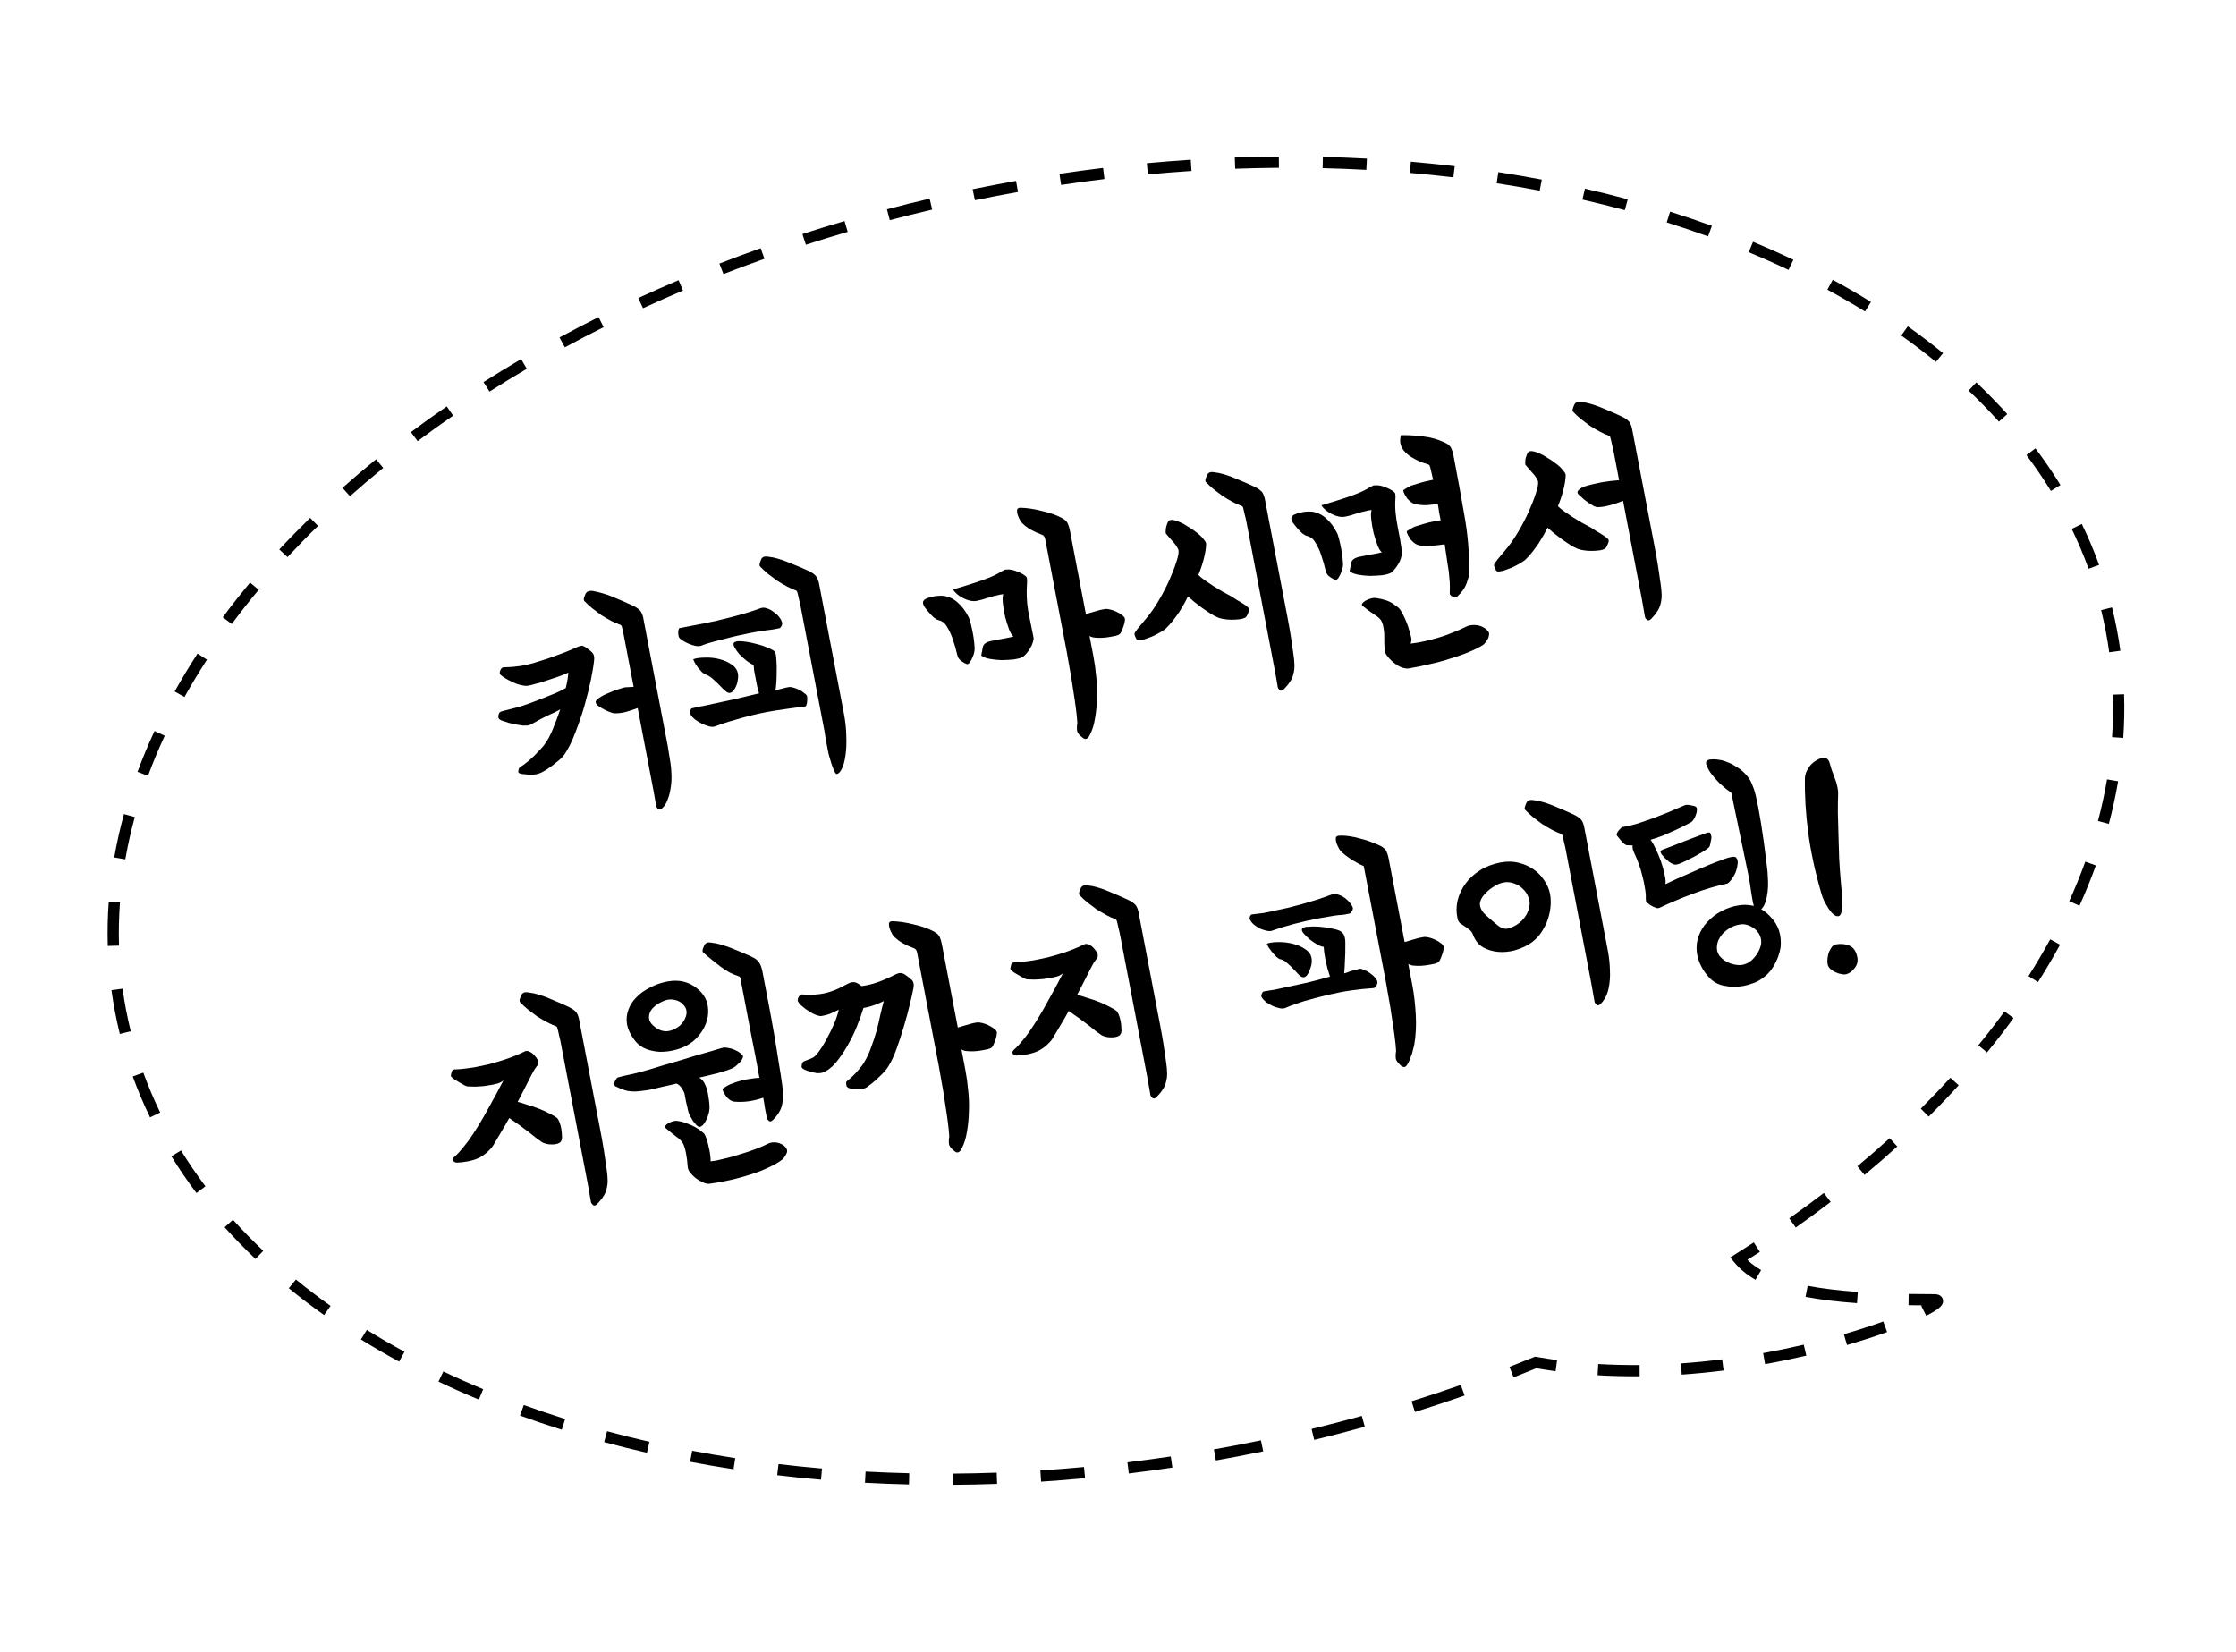 <svg width="199" height="147" viewBox="0 0 199 147" fill="none" xmlns="http://www.w3.org/2000/svg">
<path d="M163.345 84.053C163.801 83.966 164.215 84.001 164.587 84.158C164.959 84.315 165.196 84.66 165.299 85.195C165.368 85.556 165.283 85.882 165.046 86.171C164.811 86.477 164.544 86.658 164.246 86.716C164.167 86.731 164.043 86.722 163.874 86.689C163.724 86.669 163.559 86.619 163.381 86.539C163.222 86.472 163.064 86.371 162.908 86.238C162.771 86.118 162.686 85.971 162.653 85.799C162.623 85.641 162.621 85.463 162.648 85.262C162.675 85.061 162.72 84.873 162.784 84.698C162.867 84.536 162.953 84.389 163.042 84.258C163.15 84.139 163.251 84.071 163.345 84.053ZM160.635 69.251C160.643 69.037 160.694 68.832 160.786 68.635C160.892 68.42 161.011 68.234 161.144 68.078C161.293 67.92 161.448 67.792 161.609 67.696C161.782 67.582 161.94 67.511 162.081 67.484C162.301 67.442 162.466 67.451 162.575 67.511C162.7 67.569 162.796 67.73 162.863 67.994C162.921 68.211 162.986 68.426 163.06 68.64C163.149 68.851 163.232 69.072 163.308 69.301C163.398 69.512 163.466 69.744 163.514 69.995C163.575 70.228 163.6 70.484 163.588 70.763C163.572 71.189 163.565 71.704 163.566 72.307C163.583 72.906 163.601 73.554 163.62 74.251C163.639 74.948 163.66 75.653 163.682 76.365C163.72 77.075 163.767 77.742 163.821 78.367C163.832 78.511 163.855 78.759 163.89 79.111C163.922 79.447 163.939 79.794 163.943 80.151C163.959 80.491 163.945 80.803 163.902 81.088C163.856 81.357 163.762 81.506 163.62 81.533C163.479 81.56 163.33 81.507 163.175 81.374C163.019 81.24 162.871 81.065 162.732 80.847C162.593 80.63 162.458 80.395 162.328 80.143C162.211 79.872 162.122 79.62 162.062 79.387C161.528 77.535 161.15 75.774 160.929 74.106C160.705 72.422 160.607 70.804 160.635 69.251Z" fill="black"/>
<path d="M154.082 70.553C154.008 70.503 153.866 70.4 153.657 70.244C153.464 70.085 153.249 69.899 153.012 69.683C152.788 69.449 152.569 69.198 152.354 68.929C152.14 68.661 151.981 68.382 151.877 68.092C151.775 67.818 151.866 67.654 152.149 67.6C152.435 67.562 152.705 67.567 152.959 67.616C153.225 67.647 153.474 67.713 153.705 67.816C153.949 67.899 154.165 68.005 154.352 68.132C154.552 68.24 154.728 68.353 154.881 68.47C155.149 68.68 155.37 68.898 155.544 69.125C155.715 69.337 155.851 69.58 155.952 69.854C156.066 70.109 156.164 70.408 156.246 70.751C156.325 71.078 156.405 71.453 156.486 71.877C156.558 72.255 156.641 72.728 156.733 73.296C156.823 73.849 156.906 74.412 156.983 74.983C157.056 75.54 157.124 76.064 157.186 76.557C157.245 77.035 157.286 77.377 157.309 77.584C157.326 77.842 157.341 78.132 157.354 78.456C157.364 78.763 157.35 79.075 157.313 79.392C157.276 79.709 157.211 80.006 157.117 80.285C157.037 80.544 156.914 80.755 156.749 80.917C157.043 81.089 157.324 81.32 157.591 81.611C158.282 82.326 158.575 83.223 158.472 84.302C158.373 84.891 158.176 85.433 157.88 85.93C157.587 86.442 157.2 86.85 156.721 87.153C156.491 87.311 156.245 87.432 155.984 87.514C155.725 87.613 155.463 87.687 155.196 87.739C154.614 87.85 154.035 87.847 153.459 87.729C152.886 87.627 152.409 87.351 152.03 86.902C151.781 86.624 151.578 86.329 151.421 86.017C151.267 85.721 151.153 85.425 151.08 85.129C150.968 84.629 150.964 84.141 151.069 83.665C151.189 83.186 151.398 82.747 151.696 82.348C152.01 81.946 152.391 81.596 152.84 81.299C153.303 80.998 153.831 80.775 154.422 80.629C155.032 80.496 155.586 80.496 156.083 80.629C156.008 80.318 155.932 79.925 155.858 79.45C155.796 78.957 155.717 78.459 155.621 77.956L154.082 70.553ZM144.761 75.22C144.658 75.191 144.515 75.08 144.331 74.887C144.16 74.675 144.022 74.507 143.916 74.38C143.895 74.352 143.881 74.322 143.875 74.29C143.869 74.259 143.883 74.207 143.919 74.135C143.951 74.048 144.014 73.954 144.109 73.855C144.217 73.736 144.299 73.655 144.356 73.612C144.783 73.546 145.236 73.443 145.714 73.303C146.189 73.147 146.671 72.982 147.159 72.807C147.643 72.616 148.12 72.427 148.59 72.24C149.071 72.034 149.515 71.843 149.922 71.667C150.041 71.612 150.22 71.61 150.458 71.662C150.693 71.699 150.848 71.743 150.923 71.793C150.998 71.844 151.032 71.935 151.024 72.067C151.03 72.18 151.005 72.307 150.951 72.448C150.912 72.585 150.849 72.728 150.764 72.875C150.69 73.003 150.611 73.099 150.526 73.164C150.482 73.189 150.333 73.266 150.081 73.396C149.845 73.523 149.547 73.669 149.188 73.836C148.829 74.002 148.446 74.173 148.04 74.349C147.631 74.508 147.248 74.638 146.893 74.739C147.017 74.878 147.164 75.135 147.334 75.51C147.516 75.866 147.679 76.25 147.823 76.663C147.967 77.075 148.077 77.478 148.152 77.87C148.24 78.245 148.259 78.518 148.211 78.69C148.435 78.582 148.756 78.431 149.175 78.237C149.61 78.039 150.076 77.836 150.573 77.627C151.083 77.399 151.595 77.179 152.108 76.967C152.637 76.751 153.108 76.572 153.52 76.428C153.703 76.36 153.896 76.307 154.101 76.268C154.305 76.229 154.438 76.244 154.5 76.314C154.622 76.437 154.672 76.615 154.651 76.847C154.63 77.079 154.578 77.317 154.495 77.561C154.408 77.789 154.287 78.008 154.131 78.217C153.992 78.423 153.856 78.563 153.723 78.637C152.689 78.851 151.671 79.152 150.67 79.539C149.666 79.91 148.671 80.329 147.685 80.794C147.609 80.825 147.529 80.832 147.445 80.816C147.357 80.784 147.26 80.745 147.154 80.7C147.063 80.653 146.973 80.605 146.882 80.557C146.788 80.493 146.712 80.435 146.653 80.381C146.559 80.317 146.506 80.254 146.494 80.191C146.479 80.113 146.472 80.032 146.473 79.951C146.488 79.688 146.46 79.375 146.391 79.014C146.338 78.649 146.259 78.281 146.156 77.91C146.065 77.52 145.955 77.159 145.826 76.825C145.694 76.475 145.574 76.189 145.466 75.965C145.383 75.786 145.331 75.641 145.31 75.531C145.288 75.421 145.286 75.323 145.303 75.239L144.761 75.22ZM155.147 82.25C154.887 82.251 154.62 82.302 154.346 82.403C154.072 82.504 153.823 82.65 153.599 82.839C153.371 83.013 153.184 83.228 153.038 83.484C152.888 83.725 152.809 83.992 152.8 84.287C152.789 84.566 152.862 84.821 153.02 85.052C153.191 85.263 153.395 85.436 153.632 85.57C153.888 85.716 154.159 85.811 154.444 85.854C154.748 85.91 155.015 85.9 155.245 85.823C155.584 85.726 155.879 85.522 156.13 85.214C156.399 84.918 156.592 84.564 156.708 84.15C156.761 83.912 156.758 83.685 156.7 83.468C156.642 83.251 156.54 83.058 156.394 82.891C156.245 82.708 156.063 82.563 155.847 82.458C155.628 82.337 155.395 82.267 155.147 82.25ZM149.289 76.92C149.167 76.959 149.044 76.958 148.922 76.917C148.797 76.859 148.669 76.786 148.538 76.697C148.42 76.589 148.301 76.481 148.183 76.374C148.08 76.263 147.987 76.159 147.903 76.061C147.86 76.004 147.821 75.93 147.788 75.839C147.769 75.744 147.844 75.665 148.011 75.6C148.269 75.502 148.573 75.387 148.922 75.255C149.284 75.104 149.648 74.961 150.013 74.826C150.378 74.691 150.727 74.559 151.061 74.43C151.395 74.301 151.669 74.2 151.883 74.126C152.081 74.056 152.199 74.074 152.235 74.181C152.269 74.272 152.293 74.358 152.308 74.436C152.318 74.483 152.315 74.557 152.302 74.657C152.289 74.757 152.267 74.859 152.238 74.963C152.225 75.063 152.204 75.165 152.174 75.268C152.142 75.356 152.104 75.412 152.06 75.437C152.006 75.496 151.856 75.606 151.61 75.767C151.361 75.912 151.082 76.072 150.773 76.245C150.477 76.399 150.187 76.544 149.903 76.68C149.62 76.816 149.415 76.896 149.289 76.92Z" fill="black"/>
<path d="M129.718 81.739C129.597 81.192 129.6 80.654 129.727 80.125C129.866 79.577 130.104 79.075 130.441 78.62C130.777 78.165 131.207 77.773 131.731 77.445C132.254 77.116 132.854 76.888 133.53 76.758C134.096 76.65 134.626 76.654 135.121 76.772C135.615 76.889 136.059 77.081 136.453 77.347C136.846 77.614 137.169 77.944 137.423 78.335C137.693 78.723 137.869 79.129 137.95 79.553C138.022 79.931 138.034 80.335 137.987 80.768C137.939 81.201 137.834 81.628 137.67 82.05C137.504 82.457 137.284 82.841 137.011 83.203C136.735 83.549 136.414 83.83 136.048 84.047C135.698 84.26 135.276 84.439 134.782 84.582C134.301 84.707 133.821 84.75 133.341 84.712C132.861 84.673 132.412 84.539 131.993 84.309C131.591 84.077 131.291 83.703 131.094 83.186C131.024 82.988 130.914 82.838 130.764 82.737C130.627 82.616 130.485 82.513 130.338 82.427C130.207 82.338 130.076 82.249 129.945 82.16C129.827 82.052 129.751 81.912 129.718 81.739ZM142.793 83.025C142.883 83.497 142.983 84.023 143.095 84.605C143.206 85.186 143.269 85.769 143.282 86.353C143.312 86.933 143.27 87.479 143.156 87.99C143.045 88.516 142.82 88.958 142.481 89.316C142.332 89.475 142.2 89.508 142.085 89.416C141.985 89.321 141.928 89.234 141.913 89.156C141.817 88.571 141.721 88.028 141.625 87.525C141.532 87.038 141.443 86.574 141.359 86.134C141.275 85.694 141.194 85.27 141.116 84.861C141.037 84.453 140.959 84.044 140.881 83.635L139.343 75.597C139.304 75.393 139.259 75.198 139.207 75.012C139.168 74.808 139.121 74.605 139.066 74.404C139.048 74.31 139.003 74.245 138.931 74.21C138.687 74.126 138.42 74.006 138.129 73.85C137.839 73.694 137.545 73.522 137.249 73.334C136.965 73.128 136.689 72.92 136.421 72.711C136.168 72.499 135.95 72.296 135.767 72.103C135.708 72.049 135.685 71.972 135.698 71.872C135.715 71.787 135.756 71.665 135.824 71.506C135.888 71.331 136.006 71.226 136.179 71.193C136.308 71.185 136.432 71.194 136.551 71.22C136.667 71.23 136.784 71.249 136.903 71.275C137.38 71.379 137.893 71.55 138.443 71.786C139.009 72.02 139.516 72.241 139.963 72.449C140.266 72.586 140.487 72.723 140.628 72.859C140.78 72.976 140.896 73.199 140.975 73.526L142.793 83.025ZM132.26 79.445C132.013 79.688 131.853 79.914 131.779 80.123C131.702 80.317 131.689 80.507 131.741 80.692C131.793 80.878 131.893 81.062 132.043 81.246C132.204 81.41 132.393 81.586 132.608 81.773C132.782 81.919 132.938 82.052 133.075 82.172C133.212 82.293 133.346 82.397 133.477 82.486C133.621 82.556 133.762 82.611 133.9 82.65C134.05 82.67 134.209 82.648 134.375 82.583C134.775 82.458 135.139 82.233 135.468 81.91C135.794 81.57 136.005 81.18 136.1 80.738C136.171 80.431 136.147 80.135 136.027 79.848C135.923 79.558 135.752 79.306 135.515 79.091C135.295 78.872 135.028 78.712 134.715 78.609C134.417 78.503 134.12 78.478 133.821 78.535C133.522 78.592 133.236 78.712 132.961 78.895C132.684 79.062 132.45 79.246 132.26 79.445Z" fill="black"/>
<path d="M125.01 83.838C125.164 83.792 125.411 83.72 125.751 83.622C126.103 83.506 126.438 83.426 126.755 83.381C126.868 83.376 127.019 83.396 127.207 83.442C127.395 83.487 127.57 83.551 127.732 83.634C127.911 83.714 128.067 83.806 128.201 83.911C128.351 84.013 128.444 84.117 128.481 84.224C128.496 84.303 128.49 84.402 128.464 84.521C128.451 84.621 128.423 84.732 128.381 84.854C128.352 84.957 128.315 85.062 128.27 85.168C128.225 85.275 128.192 85.355 128.169 85.408C128.134 85.48 128.09 85.545 128.036 85.604C127.982 85.663 127.862 85.719 127.677 85.771C127.567 85.792 127.402 85.823 127.182 85.865C126.962 85.908 126.731 85.935 126.489 85.949C126.248 85.963 126.018 85.958 125.802 85.934C125.586 85.91 125.429 85.859 125.333 85.779L125.689 87.642C125.842 88.443 125.946 89.327 126.001 90.294C126.056 91.261 126.009 92.166 125.861 93.009C125.844 93.094 125.807 93.239 125.749 93.446C125.706 93.649 125.64 93.858 125.551 94.07C125.48 94.296 125.395 94.491 125.296 94.656C125.201 94.838 125.106 94.937 125.011 94.955C124.886 94.979 124.742 94.909 124.58 94.745C124.418 94.58 124.31 94.438 124.254 94.318C124.223 94.243 124.209 94.123 124.21 93.96C124.211 93.797 124.225 93.656 124.251 93.537C124.232 93.182 124.186 92.727 124.112 92.171C124.041 91.63 123.958 91.068 123.863 90.484C123.78 89.88 123.684 89.296 123.576 88.73C123.483 88.161 123.397 87.665 123.315 87.24L121.372 77.081C121.284 77.049 121.159 76.991 120.996 76.908C120.831 76.81 120.639 76.7 120.42 76.579C120.217 76.455 120.011 76.315 119.802 76.159C119.594 76.004 119.416 75.842 119.27 75.675C119.229 75.634 119.155 75.501 119.047 75.278C118.936 75.038 118.882 74.837 118.883 74.674C118.878 74.561 118.903 74.482 118.96 74.439C119.033 74.392 119.102 74.371 119.168 74.375C119.441 74.355 119.745 74.37 120.081 74.42C120.432 74.467 120.771 74.54 121.1 74.64C121.441 74.722 121.762 74.823 122.063 74.945C122.378 75.064 122.644 75.176 122.86 75.281C123.132 75.425 123.309 75.586 123.392 75.766C123.476 75.945 123.543 76.169 123.594 76.436L125.01 83.838ZM112.293 88.763C112.247 88.69 112.244 88.593 112.286 88.471C112.341 88.33 112.392 88.255 112.439 88.246C112.816 88.174 113.139 88.121 113.41 88.085C113.677 88.034 114.021 87.96 114.442 87.863C115.052 87.73 115.686 87.593 116.343 87.451C116.997 87.293 117.671 87.115 118.366 86.917C118.219 86.489 118.09 86.025 117.978 85.525C117.879 85.006 117.823 84.585 117.81 84.262C117.662 84.258 117.47 84.189 117.232 84.055C116.995 83.921 116.77 83.769 116.558 83.597C116.343 83.41 116.163 83.233 116.017 83.066C115.868 82.882 115.825 82.744 115.889 82.65C115.965 82.538 116.149 82.478 116.441 82.472C116.745 82.446 117.08 82.447 117.443 82.475C117.807 82.503 118.15 82.552 118.473 82.62C118.811 82.686 119.043 82.747 119.168 82.805C119.365 82.897 119.5 83.01 119.575 83.142C119.649 83.275 119.698 83.445 119.721 83.652C119.735 83.812 119.738 84.04 119.729 84.335C119.736 84.626 119.729 84.929 119.708 85.243C119.699 85.538 119.687 85.817 119.672 86.08C119.658 86.344 119.644 86.526 119.63 86.626C119.677 86.617 119.762 86.593 119.885 86.553C120.005 86.497 120.134 86.448 120.272 86.406C120.426 86.36 120.566 86.325 120.692 86.301C120.83 86.258 120.939 86.229 121.018 86.214C121.131 86.209 121.268 86.248 121.431 86.331C121.606 86.395 121.77 86.486 121.923 86.603C122.091 86.717 122.238 86.844 122.362 86.983C122.486 87.122 122.561 87.255 122.585 87.38C122.603 87.475 122.569 87.595 122.483 87.742C122.394 87.873 122.309 87.938 122.227 87.938C121.536 87.988 120.881 88.056 120.262 88.142C119.644 88.228 118.968 88.357 118.235 88.53C117.534 88.697 116.828 88.881 116.117 89.082C115.825 89.171 115.541 89.266 115.268 89.367C114.991 89.452 114.695 89.566 114.38 89.708C114.26 89.763 114.098 89.77 113.895 89.727C113.691 89.685 113.483 89.619 113.27 89.529C113.074 89.436 112.881 89.326 112.694 89.199C112.52 89.053 112.386 88.908 112.293 88.763ZM113.256 82.812C113.121 82.871 112.951 82.879 112.747 82.836C112.544 82.793 112.336 82.727 112.123 82.638C111.923 82.529 111.736 82.402 111.561 82.257C111.403 82.108 111.292 81.958 111.231 81.807C111.206 81.763 111.208 81.689 111.238 81.585C111.279 81.463 111.34 81.395 111.418 81.38C111.786 81.342 112.144 81.298 112.492 81.248C112.838 81.181 113.182 81.108 113.525 81.026C113.839 80.966 114.215 80.885 114.652 80.785C115.086 80.67 115.528 80.553 115.978 80.434C116.44 80.297 116.895 80.161 117.341 80.027C117.785 79.877 118.182 79.736 118.531 79.604C118.698 79.539 118.886 79.544 119.096 79.618C119.321 79.689 119.529 79.796 119.719 79.938C119.909 80.081 120.071 80.246 120.204 80.432C120.335 80.602 120.403 80.744 120.408 80.857C120.401 80.907 120.387 80.959 120.364 81.012C120.339 81.05 120.307 81.096 120.269 81.153C120.247 81.206 120.221 81.243 120.193 81.265C120.149 81.29 120.064 81.314 119.938 81.338C119.828 81.359 119.702 81.383 119.561 81.41C119.416 81.422 119.272 81.433 119.128 81.444C118.983 81.456 118.864 81.47 118.769 81.488C117.06 81.75 115.506 82.097 114.106 82.527L113.256 82.812ZM112.747 83.984C112.99 83.889 113.331 83.84 113.77 83.838C114.225 83.832 114.667 83.886 115.096 83.999C115.541 84.11 115.925 84.289 116.249 84.536C116.571 84.768 116.736 85.078 116.745 85.468C116.751 85.581 116.737 85.722 116.704 85.891C116.668 86.044 116.617 86.201 116.549 86.36C116.498 86.517 116.426 86.653 116.334 86.768C116.258 86.88 116.165 86.947 116.055 86.968C115.929 86.992 115.787 86.93 115.628 86.781C115.485 86.629 115.322 86.457 115.138 86.264C114.955 86.071 114.755 85.881 114.54 85.694C114.341 85.504 114.124 85.391 113.889 85.354C113.783 85.309 113.669 85.225 113.548 85.102C113.426 84.979 113.313 84.854 113.207 84.727C113.098 84.585 112.999 84.449 112.909 84.32C112.835 84.188 112.781 84.076 112.747 83.984Z" fill="black"/>
<path d="M94.597 86.626C94.569 86.648 94.504 86.693 94.403 86.761C94.315 86.811 94.225 86.852 94.134 86.886C93.98 86.932 93.785 86.977 93.549 87.022C93.329 87.064 93.092 87.102 92.838 87.134C92.596 87.148 92.346 87.163 92.089 87.18C91.844 87.177 91.623 87.171 91.425 87.16C91.359 87.156 91.264 87.126 91.139 87.068C91.011 86.995 90.873 86.915 90.727 86.829C90.58 86.743 90.433 86.657 90.286 86.571C90.155 86.482 90.059 86.403 89.996 86.334C89.978 86.321 89.957 86.3 89.936 86.272C89.911 86.228 89.91 86.179 89.932 86.126C89.965 85.957 89.993 85.846 90.015 85.792C90.05 85.721 90.099 85.679 90.162 85.667C90.222 85.639 90.302 85.632 90.402 85.645C90.5 85.643 90.636 85.633 90.812 85.615C91.18 85.578 91.577 85.526 92.004 85.461C92.444 85.377 92.875 85.286 93.296 85.189C93.73 85.073 94.139 84.954 94.523 84.832C94.907 84.71 95.25 84.587 95.552 84.464C95.628 84.433 95.771 84.374 95.982 84.284C96.19 84.179 96.37 84.096 96.521 84.035C96.581 84.007 96.628 83.998 96.662 84.007C96.709 83.999 96.777 84.01 96.864 84.042C97.058 84.119 97.219 84.235 97.346 84.39C97.489 84.542 97.588 84.677 97.644 84.797C97.691 84.87 97.709 84.964 97.698 85.08C97.7 85.177 97.654 85.276 97.559 85.375C97.442 85.528 97.353 85.659 97.292 85.769C97.232 85.878 97.154 86.023 97.058 86.204C96.857 86.601 96.656 86.998 96.455 87.395C96.267 87.773 96.07 88.153 95.867 88.534C96.123 88.599 96.418 88.689 96.749 88.805C97.094 88.902 97.433 89.016 97.768 89.147C98.102 89.279 98.415 89.423 98.706 89.579C98.993 89.719 99.213 89.848 99.366 89.966C99.447 90.048 99.519 90.172 99.584 90.339C99.648 90.506 99.7 90.692 99.739 90.896C99.775 91.085 99.796 91.276 99.8 91.471C99.821 91.662 99.817 91.81 99.787 91.913C99.778 91.948 99.747 92.002 99.697 92.077C99.646 92.152 99.559 92.209 99.436 92.249C99.222 92.323 98.949 92.342 98.617 92.308C98.281 92.258 98.034 92.159 97.876 92.01C97.876 92.01 97.782 91.947 97.595 91.82C97.42 91.674 97.199 91.496 96.931 91.287C96.663 91.077 96.368 90.857 96.047 90.625C95.725 90.393 95.415 90.176 95.115 89.972C94.886 90.391 94.647 90.803 94.399 91.209C94.167 91.612 93.926 92.016 93.678 92.422C93.567 92.606 93.378 92.814 93.113 93.043C92.863 93.27 92.603 93.442 92.332 93.559C92.077 93.673 91.776 93.763 91.431 93.83C91.085 93.896 90.766 93.932 90.474 93.939C90.295 93.941 90.178 93.882 90.123 93.762C90.08 93.624 90.13 93.5 90.272 93.392C90.509 93.183 90.765 92.906 91.041 92.56C91.333 92.211 91.623 91.814 91.912 91.367C92.354 90.696 92.798 89.951 93.244 89.133C93.706 88.312 94.157 87.476 94.597 86.626ZM103.266 91.321C103.383 91.934 103.478 92.469 103.549 92.928C103.621 93.387 103.698 93.918 103.781 94.521C103.837 94.901 103.867 95.23 103.871 95.506C103.875 95.782 103.843 96.04 103.775 96.281C103.723 96.52 103.627 96.742 103.487 96.948C103.363 97.15 103.186 97.372 102.955 97.611C102.806 97.77 102.674 97.804 102.558 97.712C102.459 97.617 102.401 97.53 102.386 97.451C102.291 96.867 102.195 96.323 102.099 95.82C102.006 95.333 101.917 94.87 101.833 94.43C101.749 93.99 101.667 93.565 101.589 93.157C101.511 92.748 101.433 92.34 101.355 91.931L99.681 83.186C99.642 82.981 99.597 82.786 99.545 82.601C99.506 82.396 99.459 82.194 99.404 81.992C99.386 81.898 99.341 81.833 99.269 81.798C99.025 81.715 98.758 81.595 98.468 81.439C98.177 81.282 97.883 81.11 97.587 80.923C97.303 80.716 97.027 80.509 96.759 80.299C96.507 80.087 96.289 79.884 96.105 79.691C96.046 79.638 96.023 79.56 96.036 79.46C96.053 79.376 96.095 79.254 96.162 79.094C96.226 78.919 96.345 78.815 96.517 78.782C96.646 78.773 96.77 78.782 96.889 78.808C97.005 78.819 97.123 78.837 97.242 78.863C97.718 78.967 98.231 79.138 98.781 79.375C99.347 79.609 99.854 79.829 100.301 80.037C100.604 80.174 100.826 80.311 100.966 80.447C101.119 80.565 101.234 80.787 101.313 81.114L103.266 91.321Z" fill="black"/>
<path d="M85.243 91.446C85.397 91.4 85.644 91.328 85.983 91.231C86.336 91.115 86.671 91.034 86.988 90.99C87.101 90.984 87.251 91.004 87.439 91.05C87.627 91.096 87.802 91.16 87.965 91.243C88.143 91.323 88.299 91.415 88.433 91.52C88.583 91.621 88.676 91.726 88.713 91.833C88.728 91.911 88.723 92.01 88.697 92.129C88.683 92.229 88.656 92.341 88.614 92.463C88.585 92.566 88.548 92.671 88.503 92.777C88.458 92.883 88.424 92.963 88.402 93.016C88.367 93.088 88.322 93.154 88.269 93.213C88.215 93.272 88.095 93.327 87.909 93.379C87.799 93.4 87.634 93.432 87.414 93.474C87.194 93.516 86.963 93.544 86.722 93.558C86.48 93.571 86.251 93.566 86.035 93.542C85.818 93.519 85.662 93.467 85.565 93.388L85.921 95.25C86.027 95.8 86.108 96.395 86.165 97.036C86.236 97.658 86.257 98.281 86.23 98.905C86.218 99.526 86.162 100.124 86.06 100.697C85.973 101.268 85.823 101.761 85.609 102.176C85.517 102.373 85.425 102.488 85.334 102.522C85.261 102.569 85.181 102.576 85.093 102.544C85.04 102.521 84.945 102.45 84.808 102.329C84.674 102.225 84.567 102.091 84.487 101.927C84.456 101.851 84.441 101.732 84.442 101.569C84.444 101.405 84.458 101.264 84.484 101.145C84.465 100.791 84.418 100.335 84.344 99.779C84.274 99.239 84.191 98.676 84.095 98.092C84.012 97.489 83.917 96.904 83.808 96.339C83.716 95.77 83.629 95.273 83.548 94.849L81.622 84.784C81.583 84.579 81.493 84.45 81.352 84.395C81.002 84.267 80.672 84.118 80.363 83.949C80.054 83.78 79.767 83.558 79.502 83.283C79.462 83.242 79.388 83.11 79.28 82.886C79.169 82.647 79.114 82.445 79.115 82.282C79.11 82.169 79.136 82.091 79.193 82.047C79.265 82.001 79.334 81.98 79.4 81.983C80.006 81.998 80.651 82.094 81.337 82.272C82.035 82.432 82.621 82.638 83.092 82.889C83.364 83.033 83.542 83.195 83.625 83.374C83.708 83.554 83.775 83.777 83.826 84.044L85.243 91.446ZM76.846 89.705C76.697 90.206 76.501 90.756 76.258 91.357C76.014 91.957 75.727 92.542 75.396 93.11C75.078 93.659 74.733 94.157 74.362 94.603C73.988 95.033 73.595 95.32 73.183 95.464C73.06 95.504 72.9 95.518 72.702 95.507C72.517 95.477 72.331 95.439 72.143 95.394C71.952 95.333 71.777 95.268 71.618 95.201C71.474 95.131 71.388 95.066 71.36 95.006C71.335 94.962 71.335 94.873 71.358 94.738C71.397 94.6 71.438 94.519 71.482 94.494C71.555 94.448 71.69 94.389 71.888 94.319C72.087 94.248 72.252 94.176 72.385 94.102C72.545 94.005 72.734 93.798 72.95 93.48C73.182 93.159 73.404 92.79 73.618 92.375C73.847 91.956 74.058 91.525 74.25 91.081C74.439 90.621 74.573 90.213 74.651 89.856C74.383 89.989 74.152 90.098 73.956 90.184C73.761 90.27 73.553 90.335 73.334 90.377C73.208 90.401 73.114 90.419 73.051 90.431C72.985 90.427 72.883 90.406 72.745 90.367C72.608 90.328 72.448 90.261 72.267 90.165C72.083 90.054 71.897 89.935 71.71 89.808C71.538 89.678 71.384 89.552 71.247 89.432C71.122 89.293 71.045 89.186 71.014 89.11C70.989 89.066 70.99 88.984 71.016 88.865C71.058 88.743 71.114 88.651 71.183 88.589C71.24 88.546 71.276 88.522 71.292 88.519C71.32 88.498 71.385 88.493 71.485 88.507C71.733 88.525 71.971 88.536 72.2 88.541C72.442 88.527 72.674 88.507 72.897 88.481C73.152 88.449 73.38 88.405 73.581 88.35C73.782 88.295 73.974 88.234 74.157 88.167C74.355 88.096 74.558 88.008 74.766 87.903C74.974 87.799 75.226 87.669 75.523 87.514C75.718 87.428 75.891 87.395 76.041 87.415C76.189 87.42 76.398 87.534 76.669 87.759C77.178 87.695 77.668 87.576 78.141 87.404C78.628 87.23 79.154 86.999 79.719 86.712C79.823 86.659 79.922 86.624 80.016 86.606C80.11 86.588 80.209 86.593 80.312 86.623C80.416 86.652 80.534 86.718 80.668 86.823C80.799 86.912 80.963 87.044 81.159 87.218C81.302 87.37 81.352 87.588 81.309 87.873C81.237 88.262 81.123 88.772 80.967 89.405C80.824 90.019 80.647 90.672 80.438 91.363C80.24 92.036 80.025 92.697 79.79 93.344C79.556 93.992 79.306 94.52 79.043 94.929C78.957 95.076 78.833 95.238 78.671 95.415C78.523 95.574 78.358 95.736 78.178 95.901C78.013 96.063 77.84 96.218 77.656 96.367C77.473 96.516 77.302 96.647 77.145 96.758C77.044 96.826 76.899 96.879 76.71 96.915C76.534 96.932 76.357 96.942 76.178 96.943C75.996 96.929 75.829 96.904 75.675 96.868C75.522 96.833 75.431 96.785 75.403 96.725C75.35 96.703 75.319 96.627 75.311 96.498C75.3 96.354 75.308 96.271 75.337 96.249C75.691 95.969 76.015 95.663 76.309 95.33C76.617 94.978 76.818 94.711 76.914 94.53C77.162 94.124 77.37 93.677 77.537 93.189C77.72 92.698 77.879 92.211 78.015 91.729C78.148 91.231 78.26 90.754 78.352 90.296C78.459 89.836 78.561 89.434 78.658 89.089C78.391 89.222 78.112 89.34 77.822 89.445C77.533 89.549 77.278 89.622 77.058 89.664L76.846 89.705Z" fill="black"/>
<path d="M65.897 87.084C65.879 86.989 65.834 86.925 65.762 86.889C65.227 86.731 64.693 86.451 64.159 86.048C63.626 85.645 63.106 85.223 62.598 84.783C62.542 84.744 62.519 84.667 62.529 84.551C62.546 84.467 62.587 84.345 62.655 84.185C62.719 84.01 62.837 83.906 63.01 83.873C63.139 83.865 63.263 83.873 63.382 83.9C63.498 83.91 63.615 83.928 63.734 83.954C64.211 84.059 64.732 84.228 65.298 84.462C65.879 84.692 66.394 84.912 66.841 85.119C67.197 85.279 67.434 85.454 67.552 85.643C67.685 85.829 67.79 86.119 67.865 86.512C68.033 87.392 68.207 88.303 68.388 89.246C68.565 90.173 68.73 91.078 68.883 91.961C69.036 92.844 69.173 93.69 69.295 94.497C69.429 95.286 69.537 95.974 69.616 96.561C69.717 97.259 69.714 97.838 69.607 98.298C69.515 98.756 69.251 99.205 68.814 99.647C68.665 99.806 68.533 99.84 68.418 99.748C68.318 99.653 68.261 99.566 68.246 99.487C68.186 99.173 68.129 98.874 68.074 98.591C68.033 98.29 67.984 97.99 67.927 97.691C67.561 97.826 67.15 97.929 66.691 98.001C66.248 98.069 65.794 98.083 65.33 98.041C65.23 98.028 65.116 97.985 64.988 97.911C64.875 97.835 64.768 97.742 64.665 97.631C64.575 97.502 64.495 97.379 64.424 97.262C64.349 97.129 64.31 97.007 64.304 96.894C64.421 96.823 64.53 96.753 64.631 96.685C64.748 96.613 64.866 96.55 64.985 96.495C65.379 96.338 65.731 96.222 66.043 96.146C66.37 96.067 66.756 96.001 67.202 95.948L67.588 95.923C67.355 94.616 67.111 93.343 66.858 92.105C66.617 90.847 66.374 89.574 66.127 88.286L65.897 87.084ZM55.8 91.141C55.731 90.698 55.773 90.275 55.923 89.871C56.071 89.452 56.31 89.081 56.639 88.757C56.965 88.418 57.366 88.129 57.842 87.892C58.314 87.638 58.826 87.459 59.376 87.354C60.539 87.131 61.523 87.424 62.329 88.231C62.674 88.588 62.891 88.995 62.978 89.45C63.065 89.906 63.046 90.358 62.919 90.805C62.793 91.253 62.573 91.678 62.259 92.08C61.945 92.482 61.56 92.809 61.103 93.059C60.762 93.238 60.381 93.376 59.96 93.473C59.554 93.567 59.148 93.612 58.74 93.609C58.329 93.59 57.931 93.511 57.546 93.373C57.177 93.232 56.868 93.022 56.62 92.744C56.178 92.225 55.905 91.691 55.8 91.141ZM60.208 96.431C60.161 96.44 60.013 96.477 59.765 96.54C59.514 96.588 59.232 96.65 58.921 96.726C58.625 96.799 58.322 96.874 58.011 96.949C57.696 97.01 57.459 97.047 57.299 97.061C56.997 97.103 56.733 97.129 56.508 97.139C56.278 97.134 56.064 97.118 55.863 97.091C55.675 97.046 55.494 96.991 55.318 96.927C55.14 96.847 54.953 96.761 54.756 96.668C54.7 96.63 54.669 96.554 54.663 96.441C54.677 96.341 54.714 96.236 54.774 96.127C54.848 95.999 54.914 95.921 54.974 95.893C55.267 95.805 55.57 95.73 55.884 95.67C56.199 95.61 56.533 95.53 56.889 95.429C57.106 95.371 57.408 95.289 57.795 95.183C58.194 95.057 58.625 94.926 59.088 94.788C59.566 94.648 60.06 94.505 60.569 94.358C61.092 94.193 61.584 94.042 62.046 93.905C62.525 93.764 62.965 93.639 63.367 93.53C63.767 93.404 64.083 93.311 64.316 93.251C64.423 93.214 64.578 93.217 64.782 93.259C64.982 93.286 65.172 93.339 65.35 93.419C65.544 93.496 65.717 93.593 65.87 93.711C66.02 93.812 66.104 93.91 66.122 94.005C66.134 94.067 66.109 94.154 66.049 94.263C66.001 94.354 65.93 94.449 65.835 94.548C65.74 94.648 65.643 94.74 65.545 94.824C65.447 94.907 65.354 94.974 65.266 95.024C65.178 95.073 64.997 95.148 64.723 95.25C64.446 95.335 64.145 95.425 63.822 95.52C63.51 95.596 63.207 95.67 62.911 95.743C62.616 95.816 62.389 95.867 62.232 95.897C62.419 96.024 62.561 96.168 62.657 96.329C62.753 96.49 62.842 96.701 62.925 96.962C62.973 97.132 63.014 97.344 63.046 97.599C63.091 97.834 63.122 98.081 63.139 98.338C63.159 98.612 63.135 98.869 63.067 99.11C62.999 99.351 62.917 99.562 62.821 99.743C62.726 99.924 62.623 100.066 62.512 100.169C62.398 100.256 62.308 100.297 62.242 100.294C62.177 100.29 62.094 100.241 61.994 100.146C61.892 100.035 61.786 99.909 61.677 99.766C61.581 99.606 61.484 99.437 61.385 99.26C61.302 99.081 61.245 98.912 61.215 98.755C61.215 98.755 61.202 98.685 61.174 98.543C61.144 98.386 61.105 98.223 61.056 98.053C61.023 97.88 60.992 97.715 60.962 97.558C60.931 97.4 60.915 97.314 60.912 97.298C60.872 97.176 60.795 97.028 60.68 96.854C60.562 96.665 60.405 96.524 60.208 96.431ZM63.243 103.352C63.595 103.317 63.995 103.241 64.445 103.122C64.914 103.016 65.378 102.887 65.837 102.734C66.315 102.593 66.775 102.44 67.215 102.275C67.656 102.109 68.032 101.947 68.344 101.79C68.433 101.74 68.547 101.702 68.689 101.675C68.849 101.661 69.004 101.663 69.155 101.684C69.324 101.716 69.482 101.776 69.629 101.862C69.775 101.948 69.895 102.063 69.988 102.208C70.084 102.369 70.076 102.542 69.965 102.726C69.857 102.926 69.747 103.077 69.636 103.18C69.311 103.437 68.893 103.68 68.383 103.908C67.891 104.149 67.345 104.359 66.745 104.539C66.147 104.735 65.527 104.903 64.886 105.042C64.26 105.178 63.669 105.282 63.113 105.356C62.953 105.371 62.765 105.325 62.55 105.22C62.337 105.13 62.126 105.008 61.917 104.852C61.724 104.694 61.553 104.523 61.404 104.339C61.27 104.153 61.203 103.971 61.201 103.792C61.179 103.421 61.129 103.032 61.051 102.623C60.973 102.215 60.873 101.908 60.753 101.703C60.657 101.542 60.458 101.352 60.155 101.133C59.868 100.911 59.559 100.66 59.229 100.381C59.17 100.328 59.166 100.263 59.217 100.188C59.268 100.114 59.351 100.04 59.468 99.969C59.585 99.898 59.72 99.84 59.874 99.794C60.028 99.748 60.173 99.737 60.308 99.76C60.608 99.8 60.892 99.876 61.158 99.988C61.42 100.084 61.661 100.193 61.88 100.314C62.099 100.435 62.276 100.556 62.413 100.676C62.547 100.781 62.635 100.854 62.675 100.895C62.743 100.996 62.816 101.161 62.892 101.391C62.966 101.605 63.027 101.838 63.075 102.089C63.139 102.338 63.184 102.573 63.21 102.796C63.239 103.035 63.25 103.22 63.243 103.352ZM58.28 89.543C57.97 89.798 57.798 90.091 57.764 90.424C57.727 90.74 57.855 91.025 58.147 91.279C58.347 91.469 58.578 91.612 58.84 91.708C59.119 91.801 59.404 91.804 59.697 91.715C60.005 91.624 60.278 91.474 60.515 91.266C60.752 91.057 60.929 90.787 61.044 90.456C61.167 90.074 61.104 89.744 60.855 89.466C60.619 89.169 60.277 88.998 59.828 88.953C59.562 88.923 59.287 88.975 59.003 89.111C58.717 89.231 58.475 89.375 58.28 89.543Z" fill="black"/>
<path d="M44.805 96.153C44.777 96.174 44.712 96.219 44.611 96.288C44.523 96.337 44.433 96.379 44.342 96.412C44.188 96.458 43.993 96.504 43.757 96.549C43.537 96.591 43.3 96.628 43.045 96.66C42.803 96.674 42.554 96.689 42.297 96.706C42.052 96.704 41.831 96.697 41.633 96.686C41.567 96.683 41.472 96.652 41.347 96.594C41.219 96.521 41.081 96.442 40.934 96.356C40.788 96.27 40.641 96.184 40.494 96.098C40.363 96.009 40.266 95.93 40.204 95.86C40.185 95.847 40.165 95.827 40.144 95.798C40.119 95.754 40.118 95.706 40.14 95.652C40.173 95.483 40.2 95.372 40.223 95.319C40.258 95.247 40.307 95.205 40.37 95.193C40.43 95.165 40.51 95.158 40.61 95.171C40.707 95.169 40.844 95.159 41.02 95.142C41.387 95.104 41.785 95.053 42.212 94.987C42.652 94.903 43.083 94.812 43.504 94.716C43.938 94.6 44.347 94.481 44.731 94.359C45.115 94.236 45.458 94.114 45.76 93.991C45.836 93.96 45.979 93.9 46.19 93.811C46.398 93.706 46.577 93.623 46.728 93.561C46.788 93.533 46.836 93.524 46.87 93.534C46.917 93.525 46.984 93.537 47.072 93.569C47.266 93.646 47.427 93.761 47.554 93.916C47.697 94.068 47.796 94.204 47.852 94.324C47.898 94.396 47.916 94.49 47.906 94.606C47.908 94.704 47.862 94.802 47.767 94.902C47.65 95.055 47.561 95.186 47.5 95.295C47.44 95.404 47.361 95.55 47.266 95.731C47.065 96.128 46.864 96.525 46.663 96.921C46.474 97.299 46.278 97.679 46.074 98.06C46.331 98.125 46.625 98.215 46.957 98.331C47.301 98.428 47.641 98.542 47.975 98.674C48.31 98.805 48.623 98.949 48.913 99.105C49.201 99.246 49.421 99.375 49.574 99.492C49.655 99.574 49.727 99.699 49.792 99.866C49.856 100.033 49.908 100.218 49.947 100.422C49.983 100.611 50.004 100.803 50.008 100.997C50.029 101.189 50.024 101.336 49.995 101.44C49.986 101.474 49.955 101.529 49.904 101.604C49.853 101.678 49.767 101.736 49.644 101.776C49.43 101.849 49.157 101.869 48.825 101.835C48.489 101.785 48.242 101.685 48.083 101.537C48.083 101.537 47.99 101.473 47.803 101.346C47.628 101.2 47.407 101.023 47.139 100.813C46.87 100.604 46.576 100.383 46.255 100.152C45.933 99.92 45.623 99.702 45.323 99.499C45.094 99.918 44.855 100.33 44.607 100.736C44.374 101.138 44.134 101.543 43.886 101.949C43.775 102.133 43.586 102.34 43.321 102.57C43.071 102.797 42.811 102.969 42.54 103.086C42.285 103.2 41.984 103.29 41.638 103.356C41.293 103.422 40.974 103.459 40.682 103.466C40.503 103.467 40.386 103.408 40.331 103.289C40.288 103.15 40.337 103.027 40.48 102.918C40.717 102.71 40.973 102.433 41.249 102.087C41.541 101.738 41.831 101.34 42.12 100.894C42.562 100.223 43.006 99.478 43.452 98.66C43.914 97.838 44.365 97.002 44.805 96.153ZM53.474 100.847C53.591 101.46 53.685 101.996 53.757 102.455C53.828 102.913 53.906 103.444 53.988 104.048C54.045 104.428 54.075 104.756 54.079 105.032C54.083 105.308 54.051 105.567 53.983 105.808C53.931 106.046 53.835 106.268 53.695 106.474C53.571 106.677 53.394 106.898 53.162 107.138C53.014 107.297 52.882 107.33 52.766 107.238C52.667 107.143 52.609 107.056 52.594 106.978C52.499 106.393 52.403 105.85 52.307 105.347C52.213 104.86 52.125 104.396 52.041 103.956C51.956 103.516 51.875 103.092 51.797 102.683C51.719 102.275 51.641 101.866 51.562 101.457L49.889 92.712C49.85 92.508 49.805 92.313 49.753 92.127C49.714 91.923 49.667 91.72 49.612 91.519C49.594 91.424 49.549 91.36 49.477 91.325C49.233 91.241 48.966 91.121 48.675 90.965C48.385 90.809 48.091 90.637 47.795 90.449C47.511 90.243 47.235 90.035 46.967 89.826C46.714 89.613 46.496 89.411 46.313 89.218C46.254 89.164 46.231 89.087 46.244 88.987C46.261 88.902 46.302 88.78 46.37 88.621C46.434 88.445 46.552 88.341 46.725 88.308C46.854 88.3 46.978 88.309 47.097 88.335C47.213 88.345 47.33 88.363 47.45 88.389C47.926 88.494 48.439 88.665 48.989 88.901C49.555 89.135 50.062 89.356 50.509 89.564C50.812 89.701 51.033 89.838 51.174 89.974C51.326 90.091 51.442 90.313 51.521 90.641L53.474 100.847Z" fill="black"/>
<path d="M147.28 48.772C147.397 49.385 147.492 49.92 147.563 50.379C147.635 50.838 147.712 51.369 147.795 51.972C147.851 52.352 147.881 52.68 147.885 52.956C147.889 53.233 147.857 53.491 147.789 53.732C147.737 53.97 147.641 54.192 147.501 54.398C147.377 54.601 147.2 54.823 146.969 55.062C146.82 55.221 146.688 55.255 146.572 55.163C146.473 55.068 146.415 54.981 146.4 54.902C146.305 54.318 146.209 53.774 146.113 53.271C146.02 52.784 145.931 52.321 145.847 51.88C145.762 51.44 145.681 51.016 145.603 50.608C145.525 50.199 145.447 49.79 145.369 49.382L144.449 44.573C144.071 44.727 143.673 44.86 143.254 44.972C142.836 45.085 142.472 45.139 142.161 45.133C142.095 45.129 141.992 45.1 141.851 45.045C141.723 44.972 141.584 44.885 141.434 44.783C141.285 44.681 141.133 44.572 140.98 44.455C140.843 44.334 140.734 44.233 140.654 44.151C140.541 44.074 140.459 43.984 140.406 43.88C140.37 43.773 140.422 43.665 140.564 43.557C140.688 43.435 140.888 43.332 141.165 43.246C141.457 43.158 141.753 43.085 142.051 43.028C142.347 42.955 142.614 42.904 142.853 42.875C143.107 42.842 143.266 42.82 143.329 42.808L144.097 42.734L143.605 40.165C143.566 39.961 143.521 39.766 143.469 39.58C143.43 39.376 143.383 39.173 143.328 38.972C143.31 38.877 143.265 38.813 143.193 38.778C142.949 38.694 142.682 38.574 142.391 38.418C142.101 38.262 141.807 38.09 141.511 37.902C141.227 37.696 140.951 37.488 140.683 37.279C140.43 37.066 140.212 36.864 140.029 36.671C139.97 36.617 139.947 36.54 139.96 36.44C139.977 36.355 140.018 36.233 140.086 36.074C140.15 35.898 140.268 35.794 140.441 35.761C140.57 35.753 140.694 35.762 140.813 35.788C140.929 35.798 141.046 35.816 141.165 35.842C141.641 35.947 142.155 36.117 142.705 36.354C143.271 36.588 143.778 36.809 144.225 37.017C144.528 37.154 144.749 37.291 144.889 37.427C145.042 37.544 145.158 37.766 145.237 38.093L147.28 48.772ZM136.88 42.82C136.763 42.549 136.604 42.311 136.401 42.105C136.212 41.881 136.024 41.664 135.837 41.456C135.756 41.373 135.724 41.29 135.741 41.205C135.736 41.011 135.759 40.835 135.811 40.679C135.859 40.507 135.915 40.374 135.979 40.28C136.042 40.187 136.148 40.142 136.295 40.146C136.493 40.157 136.743 40.232 137.047 40.369C137.241 40.446 137.469 40.573 137.731 40.751C138.005 40.91 138.258 41.082 138.489 41.266C138.735 41.447 138.935 41.637 139.087 41.836C139.251 42.016 139.336 42.163 139.342 42.276C139.335 42.668 139.261 43.13 139.118 43.662C138.976 44.195 138.82 44.656 138.65 45.047C138.812 45.212 139.015 45.376 139.258 45.542C139.501 45.707 139.754 45.878 140.016 46.056C140.291 46.215 140.558 46.376 140.817 46.538C141.089 46.682 141.334 46.814 141.553 46.935C141.737 47.047 141.923 47.166 142.11 47.293C142.31 47.401 142.485 47.506 142.635 47.608C142.8 47.707 142.933 47.803 143.032 47.898C143.129 47.978 143.175 48.05 143.172 48.116C143.174 48.213 143.134 48.343 143.051 48.506C142.983 48.665 142.921 48.767 142.865 48.81C142.735 48.9 142.551 48.96 142.312 48.989C142.074 49.019 141.832 49.032 141.587 49.03C141.342 49.028 141.11 49.007 140.891 48.968C140.672 48.928 140.509 48.886 140.403 48.841C140.19 48.752 139.963 48.632 139.723 48.483C139.498 48.33 139.264 48.171 139.021 48.006C138.775 47.825 138.536 47.643 138.305 47.459C138.09 47.272 137.896 47.105 137.721 46.96C137.651 47.103 137.55 47.302 137.42 47.555C137.286 47.792 137.132 48.05 136.957 48.328C136.779 48.59 136.585 48.855 136.376 49.123C136.166 49.391 135.951 49.628 135.73 49.833C135.603 49.939 135.43 50.053 135.209 50.177C134.988 50.301 134.758 50.418 134.519 50.529C134.276 50.624 134.04 50.71 133.811 50.787C133.594 50.845 133.419 50.87 133.288 50.862C133.237 50.856 133.191 50.824 133.147 50.767C133.101 50.694 133.062 50.62 133.031 50.545C133.001 50.469 132.979 50.4 132.967 50.337C132.968 50.256 132.981 50.196 133.006 50.159C133.07 50.065 133.154 49.951 133.259 49.817C133.379 49.68 133.492 49.545 133.596 49.41C133.717 49.273 133.823 49.147 133.915 49.032C134.019 48.898 134.105 48.792 134.172 48.714C134.501 48.309 134.832 47.822 135.163 47.254C135.507 46.667 135.81 46.079 136.072 45.492C136.334 44.904 136.541 44.367 136.693 43.882C136.86 43.394 136.922 43.04 136.88 42.82Z" fill="black"/>
<path d="M127.285 41.577C127.276 41.53 127.259 41.484 127.234 41.44C127.188 41.367 127.122 41.323 127.038 41.307C126.796 41.239 126.543 41.149 126.277 41.037C126.027 40.922 125.782 40.789 125.542 40.64C125.317 40.487 125.121 40.313 124.953 40.117C124.785 39.921 124.677 39.698 124.629 39.446C124.614 39.367 124.609 39.255 124.613 39.107C124.63 38.941 124.655 38.814 124.687 38.726C125.402 38.72 126.078 38.762 126.714 38.852C127.363 38.923 127.993 39.104 128.602 39.395C128.852 39.51 129.027 39.655 129.126 39.832C129.225 40.008 129.31 40.285 129.382 40.663C129.731 42.486 130.046 44.217 130.327 45.858C130.621 47.479 130.766 49.129 130.761 50.808C130.778 51.066 130.706 51.413 130.546 51.851C130.401 52.286 130.127 52.689 129.726 53.059C129.675 53.134 129.599 53.164 129.499 53.151C129.468 53.157 129.382 53.133 129.241 53.078C129.113 53.005 129.041 52.929 129.026 52.851C129.039 52.408 129.039 52.066 129.025 51.825C129.009 51.567 128.98 51.247 128.939 50.864C128.93 50.816 128.892 50.571 128.823 50.128C128.752 49.669 128.668 49.107 128.574 48.441C128.162 48.504 127.747 48.55 127.33 48.581C126.928 48.609 126.566 48.589 126.243 48.52C126.14 48.491 126.022 48.432 125.891 48.343C125.776 48.251 125.667 48.15 125.564 48.039C125.475 47.91 125.392 47.779 125.318 47.647C125.244 47.514 125.204 47.392 125.199 47.279C125.316 47.207 125.425 47.138 125.525 47.069C125.642 46.998 125.76 46.935 125.88 46.879C126.141 46.797 126.426 46.71 126.734 46.618C127.043 46.527 127.346 46.452 127.645 46.395C127.739 46.377 127.833 46.359 127.927 46.341C128.022 46.323 128.118 46.313 128.215 46.311C128.167 46.059 128.12 45.816 128.075 45.58C128.046 45.341 128.007 45.096 127.959 44.845C127.626 44.892 127.299 44.93 126.979 44.959C126.671 44.969 126.323 44.938 125.935 44.865C125.831 44.836 125.714 44.777 125.583 44.688C125.468 44.596 125.359 44.495 125.256 44.384C125.166 44.255 125.084 44.124 125.01 43.992C124.936 43.859 124.896 43.736 124.891 43.623C125.007 43.552 125.116 43.483 125.217 43.414C125.334 43.343 125.452 43.28 125.572 43.224C125.833 43.142 126.118 43.055 126.426 42.963C126.734 42.871 127.038 42.797 127.336 42.74L127.548 42.7L127.285 41.577ZM125.548 57.279C125.947 57.235 126.365 57.163 126.802 57.064C127.255 56.961 127.697 56.843 128.128 56.712C128.575 56.578 129.001 56.423 129.407 56.248C129.817 56.088 130.199 55.917 130.555 55.735C130.659 55.682 130.799 55.647 130.975 55.63C131.151 55.612 131.331 55.619 131.516 55.648C131.72 55.691 131.905 55.762 132.07 55.86C132.236 55.959 132.374 56.087 132.486 56.245C132.535 56.333 132.545 56.429 132.516 56.532C132.506 56.648 132.47 56.761 132.41 56.87C132.349 56.98 132.279 57.083 132.2 57.179C132.121 57.276 132.053 57.346 131.996 57.389C131.677 57.597 131.261 57.807 130.748 58.019C130.251 58.228 129.701 58.423 129.101 58.603C128.518 58.796 127.907 58.962 127.265 59.101C126.627 59.255 126.016 59.381 125.431 59.476C125.337 59.494 125.257 59.501 125.191 59.498C125.141 59.491 125.074 59.48 124.989 59.463C124.804 59.433 124.61 59.356 124.407 59.232C124.223 59.121 124.042 58.984 123.865 58.823C123.706 58.674 123.561 58.514 123.431 58.344C123.319 58.186 123.259 58.043 123.251 57.914C123.212 57.628 123.196 57.371 123.201 57.142C123.206 56.913 123.205 56.693 123.197 56.483C123.189 56.272 123.169 56.081 123.136 55.908C123.115 55.716 123.062 55.523 122.976 55.328C122.887 55.117 122.667 54.906 122.318 54.696C121.984 54.483 121.633 54.224 121.265 53.92C121.19 53.869 121.184 53.797 121.248 53.703C121.311 53.61 121.409 53.526 121.542 53.452C121.674 53.377 121.825 53.316 121.995 53.267C122.165 53.218 122.325 53.204 122.476 53.224C123.146 53.324 123.652 53.496 123.992 53.74C124.329 53.969 124.531 54.134 124.6 54.235C124.689 54.364 124.787 54.533 124.892 54.741C124.997 54.949 125.097 55.174 125.192 55.417C125.284 55.644 125.361 55.873 125.422 56.106C125.501 56.351 125.558 56.56 125.591 56.733C125.615 56.859 125.623 56.947 125.617 56.997C125.61 57.047 125.587 57.141 125.548 57.279ZM118.914 44.571C119.484 44.397 120.034 44.21 120.566 44.011C121.114 43.808 121.561 43.592 121.909 43.363C122.013 43.311 122.094 43.27 122.154 43.243C122.211 43.199 122.305 43.181 122.437 43.189C122.695 43.172 122.983 43.231 123.302 43.365C123.618 43.484 123.863 43.616 124.037 43.762C124.131 43.826 124.179 43.906 124.181 44.003C124.199 44.098 124.201 44.236 124.187 44.418C124.159 44.863 124.166 45.285 124.21 45.684C124.25 46.067 124.308 46.455 124.384 46.848C124.456 47.225 124.529 47.61 124.605 48.003C124.68 48.396 124.734 48.809 124.768 49.242C124.771 49.34 124.741 49.484 124.68 49.675C124.632 49.847 124.552 50.025 124.44 50.209C124.342 50.375 124.226 50.535 124.093 50.691C123.975 50.844 123.857 50.948 123.737 51.004C123.573 51.084 123.325 51.148 122.992 51.195C122.656 51.227 122.301 51.246 121.927 51.252C121.551 51.243 121.194 51.205 120.855 51.14C120.517 51.074 120.27 50.975 120.114 50.842L120.247 50.132C120.283 49.897 120.446 49.727 120.736 49.623C120.812 49.592 120.952 49.557 121.156 49.518C121.376 49.476 121.604 49.432 121.839 49.387C122.091 49.339 122.327 49.294 122.547 49.252C122.767 49.21 122.914 49.174 122.99 49.143C122.884 49.098 122.758 48.91 122.613 48.58C122.481 48.23 122.359 47.846 122.246 47.428C122.15 47.007 122.081 46.605 122.04 46.221C121.996 45.822 122.008 45.543 122.075 45.384C121.915 45.398 121.727 45.434 121.51 45.492C121.29 45.534 121.073 45.592 120.859 45.666C120.642 45.723 120.434 45.787 120.236 45.858C120.034 45.913 119.863 45.954 119.722 45.981C119.376 46.047 118.987 45.975 118.556 45.764C118.125 45.553 117.805 45.288 117.598 44.97L118.914 44.571ZM114.929 46.091C114.955 45.972 115.042 45.874 115.19 45.797C115.354 45.717 115.538 45.657 115.742 45.618C115.944 45.563 116.142 45.533 116.336 45.529C116.547 45.521 116.702 45.524 116.802 45.537C117.291 45.623 117.705 45.829 118.044 46.155C118.396 46.462 118.702 46.868 118.961 47.372C119.033 47.489 119.103 47.687 119.173 47.967C119.243 48.247 119.308 48.544 119.368 48.858C119.428 49.173 119.471 49.482 119.497 49.787C119.535 50.073 119.538 50.3 119.505 50.469C119.475 50.654 119.425 50.819 119.355 50.962C119.301 51.103 119.224 51.256 119.125 51.422C119.062 51.515 118.992 51.578 118.917 51.608C118.854 51.62 118.758 51.59 118.63 51.516C118.521 51.456 118.39 51.367 118.237 51.249C118.097 51.113 118.009 50.951 117.973 50.763C117.87 50.31 117.747 49.877 117.603 49.465C117.471 49.034 117.277 48.615 117.02 48.208C116.905 48.035 116.784 47.911 116.656 47.838C116.528 47.765 116.422 47.72 116.337 47.703C116.218 47.677 116.073 47.599 115.901 47.469C115.742 47.32 115.59 47.162 115.444 46.995C115.298 46.827 115.169 46.664 115.057 46.507C114.958 46.33 114.916 46.192 114.929 46.091Z" fill="black"/>
<path d="M114.599 55.025C114.716 55.638 114.81 56.173 114.882 56.632C114.953 57.091 115.03 57.622 115.113 58.225C115.17 58.605 115.2 58.933 115.204 59.209C115.208 59.486 115.176 59.744 115.108 59.985C115.056 60.223 114.96 60.445 114.82 60.651C114.696 60.854 114.518 61.075 114.287 61.315C114.138 61.474 114.006 61.507 113.891 61.415C113.791 61.32 113.734 61.234 113.719 61.155C113.624 60.571 113.528 60.027 113.431 59.524C113.338 59.037 113.25 58.573 113.165 58.133C113.081 57.693 113 57.269 112.922 56.86C112.844 56.452 112.765 56.043 112.687 55.635L110.924 46.418C110.885 46.214 110.839 46.019 110.788 45.833C110.748 45.629 110.701 45.426 110.647 45.225C110.629 45.13 110.584 45.066 110.512 45.031C110.268 44.947 110 44.827 109.71 44.671C109.419 44.515 109.126 44.343 108.829 44.155C108.546 43.949 108.27 43.741 108.001 43.532C107.749 43.319 107.531 43.117 107.348 42.924C107.288 42.87 107.265 42.793 107.279 42.692C107.295 42.608 107.337 42.486 107.404 42.326C107.469 42.151 107.587 42.047 107.76 42.014C107.889 42.006 108.013 42.014 108.132 42.041C108.248 42.051 108.365 42.069 108.484 42.095C108.96 42.2 109.473 42.37 110.024 42.607C110.59 42.841 111.096 43.062 111.543 43.269C111.846 43.407 112.068 43.544 112.208 43.68C112.361 43.797 112.477 44.019 112.556 44.346L114.599 55.025ZM104.883 48.942C104.766 48.671 104.606 48.433 104.404 48.227C104.214 48.003 104.026 47.786 103.84 47.578C103.759 47.495 103.726 47.412 103.743 47.328C103.738 47.133 103.762 46.957 103.813 46.801C103.862 46.629 103.918 46.496 103.981 46.402C104.045 46.309 104.15 46.264 104.298 46.268C104.495 46.279 104.746 46.354 105.049 46.491C105.243 46.568 105.471 46.696 105.733 46.873C106.008 47.033 106.261 47.204 106.491 47.388C106.738 47.569 106.937 47.759 107.089 47.958C107.254 48.138 107.339 48.285 107.344 48.398C107.338 48.79 107.263 49.252 107.121 49.785C106.978 50.317 106.822 50.778 106.653 51.169C106.814 51.334 107.017 51.498 107.26 51.664C107.504 51.829 107.757 52.001 108.019 52.178C108.293 52.338 108.56 52.498 108.819 52.66C109.091 52.804 109.336 52.936 109.555 53.057C109.739 53.169 109.925 53.288 110.112 53.415C110.312 53.523 110.487 53.628 110.637 53.73C110.802 53.829 110.935 53.925 111.034 54.02C111.131 54.1 111.178 54.172 111.174 54.238C111.176 54.335 111.136 54.465 111.053 54.628C110.986 54.787 110.924 54.889 110.867 54.932C110.737 55.022 110.553 55.082 110.315 55.111C110.076 55.141 109.834 55.154 109.589 55.152C109.345 55.15 109.113 55.129 108.893 55.09C108.674 55.05 108.511 55.008 108.405 54.963C108.192 54.874 107.966 54.754 107.725 54.605C107.501 54.452 107.267 54.293 107.023 54.128C106.777 53.947 106.538 53.765 106.308 53.581C106.093 53.394 105.898 53.228 105.723 53.082C105.653 53.225 105.553 53.424 105.422 53.677C105.288 53.914 105.134 54.172 104.959 54.45C104.781 54.712 104.587 54.977 104.378 55.245C104.169 55.513 103.953 55.75 103.732 55.955C103.606 56.061 103.432 56.175 103.211 56.299C102.991 56.423 102.761 56.54 102.521 56.651C102.279 56.746 102.043 56.832 101.813 56.909C101.596 56.967 101.422 56.992 101.29 56.984C101.24 56.978 101.193 56.946 101.149 56.889C101.103 56.817 101.064 56.742 101.034 56.667C101.003 56.591 100.982 56.522 100.969 56.459C100.97 56.378 100.983 56.318 101.009 56.281C101.072 56.187 101.156 56.073 101.261 55.939C101.381 55.802 101.494 55.667 101.599 55.533C101.719 55.395 101.825 55.269 101.917 55.154C102.022 55.02 102.107 54.914 102.174 54.836C102.504 54.431 102.834 53.944 103.165 53.376C103.509 52.789 103.812 52.201 104.074 51.614C104.336 51.026 104.543 50.489 104.695 50.004C104.862 49.516 104.925 49.162 104.883 48.942Z" fill="black"/>
<path d="M96.642 54.648C96.796 54.602 97.043 54.531 97.383 54.433C97.735 54.317 98.07 54.237 98.387 54.192C98.5 54.187 98.651 54.207 98.838 54.252C99.026 54.298 99.202 54.362 99.364 54.445C99.542 54.525 99.698 54.617 99.832 54.722C99.982 54.824 100.076 54.928 100.112 55.035C100.127 55.114 100.122 55.212 100.096 55.331C100.082 55.432 100.055 55.543 100.013 55.665C99.984 55.768 99.947 55.873 99.902 55.979C99.857 56.086 99.823 56.165 99.801 56.219C99.766 56.291 99.722 56.356 99.668 56.415C99.614 56.474 99.494 56.53 99.309 56.582C99.199 56.603 99.034 56.634 98.814 56.676C98.594 56.718 98.363 56.746 98.121 56.76C97.879 56.774 97.65 56.769 97.434 56.745C97.218 56.721 97.061 56.669 96.964 56.59L97.321 58.453C97.426 59.002 97.507 59.598 97.565 60.239C97.635 60.86 97.656 61.483 97.629 62.108C97.618 62.729 97.561 63.326 97.459 63.9C97.373 64.47 97.222 64.963 97.009 65.379C96.916 65.575 96.824 65.691 96.733 65.725C96.66 65.771 96.58 65.778 96.493 65.746C96.439 65.724 96.344 65.652 96.207 65.532C96.073 65.427 95.966 65.293 95.886 65.129C95.855 65.053 95.84 64.934 95.842 64.771C95.843 64.608 95.857 64.467 95.883 64.348C95.864 63.993 95.817 63.538 95.744 62.981C95.673 62.441 95.59 61.879 95.494 61.294C95.411 60.691 95.316 60.107 95.208 59.541C95.115 58.972 95.028 58.476 94.947 58.051L93.021 47.986C92.982 47.782 92.892 47.652 92.751 47.598C92.401 47.469 92.071 47.321 91.762 47.152C91.453 46.983 91.166 46.761 90.902 46.486C90.861 46.444 90.787 46.312 90.679 46.088C90.568 45.849 90.513 45.648 90.515 45.484C90.509 45.371 90.535 45.293 90.592 45.25C90.664 45.203 90.734 45.182 90.799 45.186C91.405 45.2 92.051 45.297 92.736 45.475C93.435 45.634 94.02 45.84 94.492 46.092C94.763 46.235 94.941 46.397 95.024 46.577C95.107 46.756 95.174 46.979 95.226 47.247L96.642 54.648ZM86.129 52.066C86.699 51.892 87.249 51.705 87.781 51.505C88.329 51.303 88.776 51.087 89.124 50.858C89.228 50.805 89.309 50.765 89.369 50.737C89.426 50.694 89.52 50.676 89.652 50.683C89.91 50.666 90.198 50.725 90.517 50.86C90.833 50.979 91.078 51.111 91.252 51.257C91.346 51.32 91.394 51.401 91.396 51.498C91.414 51.592 91.416 51.73 91.402 51.912C91.342 52.787 91.376 53.603 91.504 54.361C91.645 55.099 91.805 55.891 91.983 56.737C92.001 56.831 91.98 56.974 91.918 57.165C91.87 57.337 91.79 57.515 91.679 57.699C91.58 57.865 91.464 58.025 91.331 58.181C91.198 58.337 91.072 58.443 90.952 58.498C90.788 58.578 90.54 58.642 90.207 58.69C89.871 58.721 89.516 58.74 89.142 58.747C88.766 58.737 88.408 58.7 88.07 58.634C87.732 58.569 87.485 58.469 87.329 58.336L87.462 57.626C87.498 57.391 87.661 57.222 87.951 57.117C88.026 57.087 88.166 57.052 88.371 57.013C88.591 56.971 88.819 56.927 89.054 56.882C89.306 56.834 89.541 56.789 89.761 56.747C89.981 56.705 90.129 56.668 90.205 56.637C90.099 56.593 89.973 56.405 89.828 56.074C89.696 55.725 89.574 55.341 89.461 54.922C89.365 54.501 89.296 54.099 89.255 53.716C89.211 53.317 89.223 53.038 89.29 52.878C89.13 52.893 88.941 52.929 88.724 52.986C88.504 53.029 88.287 53.086 88.073 53.16C87.856 53.218 87.649 53.282 87.451 53.352C87.249 53.407 87.078 53.448 86.936 53.475C86.591 53.541 86.202 53.469 85.771 53.258C85.34 53.048 85.02 52.783 84.813 52.464L86.129 52.066ZM82.144 53.586C82.17 53.467 82.257 53.369 82.405 53.291C82.569 53.211 82.753 53.152 82.957 53.112C83.159 53.058 83.357 53.028 83.551 53.023C83.761 53.016 83.917 53.019 84.017 53.032C84.506 53.118 84.92 53.323 85.259 53.65C85.611 53.957 85.917 54.363 86.176 54.867C86.248 54.983 86.318 55.182 86.388 55.462C86.458 55.742 86.523 56.039 86.583 56.353C86.643 56.667 86.686 56.977 86.712 57.281C86.75 57.567 86.753 57.795 86.72 57.964C86.69 58.149 86.64 58.313 86.57 58.457C86.516 58.598 86.439 58.751 86.34 58.916C86.277 59.01 86.207 59.072 86.132 59.103C86.069 59.115 85.973 59.084 85.845 59.011C85.736 58.95 85.605 58.861 85.452 58.744C85.312 58.608 85.224 58.446 85.188 58.257C85.085 57.804 84.962 57.372 84.817 56.959C84.686 56.529 84.492 56.109 84.235 55.703C84.12 55.529 83.999 55.406 83.871 55.332C83.743 55.259 83.636 55.214 83.552 55.198C83.433 55.172 83.288 55.094 83.116 54.964C82.957 54.815 82.805 54.657 82.659 54.489C82.513 54.322 82.384 54.159 82.272 54.001C82.173 53.825 82.13 53.686 82.144 53.586Z" fill="black"/>
<path d="M75.102 63.485C75.237 64.192 75.31 64.871 75.32 65.521C75.344 66.151 75.32 66.71 75.25 67.196C75.183 67.697 75.079 68.092 74.939 68.379C74.802 68.683 74.646 68.851 74.473 68.884C74.411 68.896 74.338 68.812 74.254 68.632C74.171 68.453 74.091 68.248 74.015 68.019C73.938 67.789 73.873 67.573 73.818 67.372C73.763 67.171 73.733 67.054 73.726 67.023C73.615 66.442 73.534 66.017 73.483 65.75C73.445 65.464 73.409 65.235 73.376 65.062C73.343 64.889 73.308 64.708 73.272 64.52C73.236 64.331 73.179 64.033 73.101 63.624L71.247 53.936C71.208 53.731 71.162 53.536 71.111 53.351C71.072 53.147 71.025 52.944 70.97 52.742C70.952 52.648 70.907 52.584 70.835 52.548C70.591 52.465 70.324 52.345 70.033 52.189C69.743 52.032 69.449 51.861 69.152 51.673C68.869 51.467 68.593 51.259 68.325 51.05C68.072 50.837 67.854 50.635 67.671 50.441C67.611 50.388 67.588 50.311 67.602 50.21C67.618 50.126 67.659 49.996 67.723 49.821C67.787 49.645 67.907 49.549 68.083 49.532C68.212 49.523 68.336 49.532 68.455 49.558C68.571 49.569 68.688 49.587 68.807 49.613C69.283 49.718 69.796 49.888 70.347 50.125C70.91 50.343 71.415 50.556 71.862 50.764C72.165 50.901 72.387 51.038 72.527 51.174C72.683 51.307 72.8 51.537 72.879 51.864L75.102 63.485ZM69.01 58.078C69.058 58.248 69.089 58.494 69.102 58.818C69.128 59.122 69.135 59.455 69.122 59.816C69.122 60.158 69.112 60.486 69.09 60.799C69.066 61.097 69.041 61.306 69.014 61.425C69.062 61.416 69.132 61.402 69.227 61.384C69.334 61.347 69.45 61.317 69.576 61.293C69.714 61.25 69.838 61.218 69.948 61.197C70.074 61.173 70.176 61.154 70.255 61.139C70.368 61.133 70.502 61.156 70.659 61.208C70.831 61.256 70.999 61.322 71.161 61.405C71.323 61.488 71.464 61.583 71.582 61.691C71.713 61.78 71.796 61.87 71.829 61.961C71.838 62.008 71.844 62.081 71.847 62.178C71.849 62.275 71.843 62.374 71.83 62.474C71.817 62.575 71.794 62.669 71.762 62.756C71.742 62.825 71.717 62.862 71.685 62.868C70.793 62.974 69.888 63.098 68.971 63.241C68.069 63.381 67.131 63.585 66.156 63.853C65.738 63.966 65.313 64.088 64.882 64.219C64.467 64.347 64.039 64.494 63.598 64.66C63.475 64.7 63.303 64.692 63.08 64.637C62.874 64.579 62.663 64.497 62.447 64.392C62.231 64.286 62.029 64.162 61.838 64.019C61.664 63.874 61.539 63.734 61.465 63.602C61.419 63.529 61.407 63.426 61.43 63.291C61.466 63.138 61.507 63.056 61.554 63.047C61.926 62.944 62.262 62.871 62.564 62.83C62.862 62.773 63.222 62.696 63.643 62.599C64.253 62.466 64.879 62.33 65.52 62.191C66.174 62.033 66.852 61.871 67.553 61.704C67.504 61.534 67.449 61.333 67.389 61.1C67.341 60.849 67.294 60.605 67.249 60.37C67.201 60.118 67.157 59.89 67.118 59.686C67.092 59.463 67.076 59.295 67.07 59.182C66.858 59.092 66.636 58.956 66.406 58.772C66.175 58.588 65.968 58.399 65.784 58.206C65.613 57.995 65.478 57.801 65.379 57.624C65.278 57.432 65.252 57.298 65.303 57.223C65.392 57.092 65.618 57.041 65.982 57.069C66.361 57.094 66.766 57.163 67.195 57.277C67.621 57.374 68.012 57.503 68.368 57.663C68.737 57.804 68.951 57.943 69.01 58.078ZM69.615 55.494C69.611 55.56 69.592 55.629 69.556 55.701C69.499 55.826 69.431 55.896 69.352 55.911C69.274 55.926 69.093 55.961 68.81 56.015C68.54 56.05 68.254 56.088 67.953 56.13C67.62 56.177 67.249 56.24 66.84 56.318C66.447 56.393 66.04 56.48 65.619 56.576C65.198 56.673 64.786 56.776 64.383 56.886C63.977 56.98 63.613 57.074 63.289 57.169C63.119 57.218 62.965 57.263 62.826 57.306C62.704 57.346 62.575 57.395 62.439 57.453C62.304 57.512 62.126 57.522 61.907 57.482C61.703 57.44 61.495 57.373 61.283 57.284C61.07 57.194 60.879 57.092 60.711 56.978C60.542 56.863 60.441 56.761 60.407 56.669C60.404 56.654 60.395 56.606 60.38 56.528C60.365 56.449 60.358 56.369 60.359 56.288C60.36 56.206 60.37 56.131 60.389 56.062C60.406 55.977 60.428 55.924 60.456 55.903C60.472 55.9 60.598 55.875 60.834 55.83C61.069 55.785 61.321 55.737 61.588 55.686C61.855 55.635 62.099 55.588 62.319 55.546C62.538 55.504 62.656 55.482 62.672 55.478C62.986 55.418 63.362 55.338 63.799 55.239C64.236 55.139 64.68 55.029 65.129 54.911C65.595 54.789 66.051 54.661 66.497 54.527C66.944 54.392 67.342 54.259 67.692 54.127C67.858 54.063 68.047 54.067 68.256 54.141C68.482 54.212 68.691 54.327 68.884 54.486C69.09 54.625 69.26 54.788 69.393 54.975C69.526 55.161 69.6 55.334 69.615 55.494ZM61.695 58.671C61.937 58.576 62.278 58.527 62.717 58.524C63.169 58.503 63.61 58.549 64.039 58.662C64.483 58.773 64.868 58.952 65.192 59.199C65.513 59.431 65.68 59.749 65.693 60.154C65.698 60.267 65.684 60.408 65.651 60.578C65.631 60.728 65.588 60.883 65.52 61.042C65.466 61.183 65.393 61.311 65.301 61.427C65.224 61.539 65.125 61.615 65.002 61.655C64.879 61.694 64.74 61.648 64.585 61.515C64.429 61.382 64.259 61.219 64.076 61.026C63.892 60.833 63.693 60.643 63.478 60.456C63.279 60.266 63.065 60.128 62.836 60.041C62.714 59.999 62.594 59.924 62.476 59.817C62.355 59.693 62.241 59.568 62.135 59.442C62.042 59.297 61.951 59.16 61.861 59.03C61.784 58.882 61.728 58.762 61.695 58.671Z" fill="black"/>
<path d="M59.143 64.902C59.203 65.216 59.256 65.491 59.301 65.727C59.346 65.962 59.391 66.198 59.437 66.434C59.479 66.654 59.516 66.891 59.548 67.145C59.593 67.381 59.636 67.65 59.678 67.951C59.728 68.3 59.757 68.661 59.763 69.035C59.772 69.424 59.746 69.796 59.683 70.15C59.636 70.501 59.552 70.826 59.43 71.127C59.327 71.439 59.173 71.697 58.967 71.899C58.818 72.058 58.686 72.092 58.571 72C58.471 71.905 58.414 71.818 58.399 71.739C58.303 71.155 58.208 70.611 58.111 70.108C58.018 69.621 57.929 69.157 57.845 68.718C57.761 68.278 57.68 67.853 57.602 67.445C57.523 67.036 57.445 66.627 57.367 66.219L56.754 63.013C56.404 63.145 56.044 63.263 55.673 63.366C55.315 63.451 54.988 63.489 54.693 63.481C54.611 63.48 54.483 63.447 54.308 63.383C54.133 63.319 53.954 63.239 53.773 63.143C53.592 63.048 53.427 62.949 53.277 62.847C53.124 62.73 53.039 62.624 53.02 62.53C52.993 62.389 53.097 62.247 53.33 62.104C53.56 61.946 53.835 61.804 54.153 61.678C54.468 61.536 54.771 61.421 55.064 61.333C55.369 61.225 55.578 61.169 55.691 61.164L56.393 61.127L55.604 57.002C55.568 56.813 55.532 56.625 55.495 56.436C55.456 56.232 55.408 56.021 55.35 55.804C55.332 55.71 55.287 55.645 55.215 55.61C54.971 55.527 54.696 55.408 54.39 55.255C54.099 55.099 53.806 54.927 53.509 54.739C53.225 54.533 52.95 54.325 52.681 54.116C52.429 53.903 52.211 53.701 52.027 53.508C51.968 53.454 51.945 53.377 51.959 53.277C51.975 53.192 52.017 53.07 52.084 52.91C52.148 52.735 52.267 52.631 52.44 52.598C52.566 52.574 52.688 52.575 52.807 52.601C52.926 52.627 53.045 52.653 53.164 52.679C53.64 52.784 54.153 52.954 54.704 53.191C55.27 53.425 55.776 53.646 56.223 53.853C56.526 53.991 56.748 54.128 56.888 54.264C57.041 54.381 57.157 54.603 57.236 54.93L59.143 64.902ZM46.225 62.901C46.439 62.828 46.722 62.733 47.075 62.617C47.44 62.482 47.819 62.336 48.213 62.179C48.622 62.019 49.016 61.863 49.394 61.709C49.784 61.536 50.104 61.377 50.353 61.232C50.49 60.668 50.564 60.206 50.577 59.845C50.535 59.886 50.386 59.955 50.128 60.053C49.885 60.149 49.588 60.254 49.235 60.371C48.899 60.484 48.546 60.6 48.178 60.72C47.807 60.823 47.497 60.907 47.249 60.971C47.063 61.023 46.904 61.045 46.773 61.037C46.657 61.027 46.522 61.004 46.369 60.968C46.234 60.945 46.069 60.895 45.876 60.818C45.679 60.725 45.482 60.633 45.285 60.54C45.085 60.432 44.91 60.327 44.76 60.225C44.611 60.123 44.52 60.035 44.489 59.959C44.468 59.931 44.47 59.857 44.496 59.738C44.538 59.616 44.586 59.525 44.639 59.466C44.696 59.423 44.733 59.4 44.748 59.397C44.78 59.391 44.844 59.386 44.941 59.384C45.215 59.364 45.449 59.352 45.643 59.348C45.835 59.327 46.066 59.299 46.336 59.264C46.575 59.234 46.919 59.16 47.368 59.042C47.815 58.908 48.284 58.761 48.775 58.602C49.263 58.427 49.735 58.255 50.191 58.086C50.66 57.899 51.044 57.736 51.344 57.597C51.479 57.539 51.594 57.5 51.688 57.482C51.78 57.449 51.899 57.475 52.045 57.561C52.136 57.608 52.23 57.672 52.326 57.751C52.42 57.815 52.546 57.921 52.705 58.07C52.845 58.206 52.903 58.423 52.878 58.721C52.834 59.169 52.736 59.766 52.586 60.512C52.432 61.242 52.239 62.02 52.006 62.846C51.77 63.657 51.498 64.45 51.191 65.226C50.899 65.999 50.581 66.638 50.238 67.143C50.162 67.255 50.027 67.403 49.834 67.587C49.638 67.755 49.426 67.925 49.199 68.099C48.972 68.273 48.741 68.431 48.508 68.574C48.275 68.716 48.081 68.81 47.927 68.856C47.82 68.893 47.67 68.921 47.479 68.942C47.284 68.946 47.096 68.942 46.914 68.927C46.732 68.913 46.566 68.896 46.416 68.876C46.262 68.84 46.173 68.8 46.148 68.756C46.123 68.712 46.124 68.631 46.15 68.511C46.189 68.374 46.23 68.293 46.275 68.268C46.467 68.166 46.675 68.02 46.9 67.831C47.14 67.638 47.363 67.441 47.568 67.238C47.787 67.017 47.977 66.818 48.138 66.641C48.3 66.463 48.412 66.328 48.476 66.234C48.723 65.91 48.964 65.465 49.197 64.898C49.431 64.332 49.653 63.744 49.862 63.134C49.729 63.209 49.559 63.298 49.351 63.403C49.156 63.489 48.939 63.588 48.699 63.699C48.475 63.807 48.245 63.924 48.009 64.051C47.788 64.174 47.59 64.286 47.413 64.385C47.252 64.481 47.109 64.541 46.983 64.565C46.855 64.573 46.709 64.576 46.545 64.575C46.411 64.552 46.226 64.522 45.991 64.486C45.772 64.446 45.551 64.399 45.328 64.344C45.103 64.273 44.895 64.207 44.704 64.145C44.529 64.081 44.426 64.011 44.395 63.936C44.358 63.91 44.343 63.832 44.35 63.7C44.373 63.565 44.411 63.468 44.465 63.409C44.507 63.369 44.535 63.347 44.551 63.344C44.582 63.338 44.636 63.32 44.711 63.289L46.225 62.901Z" fill="black"/>
<path d="M88.586 16.949L88.492 16.458L88.492 16.458L88.586 16.949ZM187.902 56.089L188.394 55.995L188.394 55.995L187.902 56.089ZM154.737 112.025L154.472 111.601L153.986 111.905L154.353 112.345L154.737 112.025ZM172.143 115.675L172.143 116.175H172.143L172.143 115.675ZM136.677 121.252L136.763 120.76L136.621 120.735L136.487 120.79L136.677 121.252ZM110.048 129.128L110.142 129.619L110.142 129.619L110.048 129.128ZM10.731 89.987L10.24 90.081L10.24 90.081L10.731 89.987ZM88.586 16.949L88.492 16.458C87.846 16.581 87.203 16.709 86.563 16.84L86.663 17.33L86.764 17.82C87.4 17.689 88.039 17.562 88.68 17.44L88.586 16.949ZM82.85 18.167L82.737 17.68C81.459 17.979 80.191 18.294 78.935 18.624L79.062 19.107L79.19 19.591C80.437 19.263 81.695 18.951 82.964 18.654L82.85 18.167ZM75.302 20.152L75.162 19.672C73.9 20.041 72.65 20.427 71.413 20.827L71.567 21.303L71.721 21.779C72.949 21.381 74.19 20.998 75.443 20.632L75.302 20.152ZM67.867 22.56L67.7 22.089C66.46 22.53 65.235 22.986 64.025 23.458L64.206 23.924L64.388 24.389C65.589 23.922 66.805 23.469 68.035 23.031L67.867 22.56ZM60.588 25.395L60.393 24.935C59.181 25.449 57.986 25.978 56.808 26.522L57.017 26.976L57.227 27.43C58.396 26.89 59.582 26.366 60.784 25.855L60.588 25.395ZM53.497 28.667L53.274 28.22C52.096 28.81 50.936 29.414 49.796 30.032L50.034 30.472L50.273 30.911C51.403 30.298 52.553 29.699 53.721 29.115L53.497 28.667ZM46.633 32.39L46.38 31.959C45.243 32.627 44.127 33.308 43.032 34.004L43.301 34.426L43.569 34.848C44.653 34.159 45.759 33.483 46.886 32.822L46.633 32.39ZM40.044 36.581L39.76 36.169C38.672 36.918 37.609 37.681 36.571 38.457L36.87 38.857L37.17 39.258C38.197 38.489 39.25 37.734 40.327 36.992L40.044 36.581ZM33.79 41.259L33.475 40.871C32.449 41.705 31.451 42.553 30.482 43.414L30.814 43.788L31.146 44.162C32.104 43.311 33.09 42.472 34.106 41.647L33.79 41.259ZM27.953 46.447L27.605 46.089C26.656 47.014 25.74 47.951 24.858 48.9L25.224 49.24L25.59 49.581C26.461 48.644 27.365 47.719 28.302 46.806L27.953 46.447ZM22.642 52.169L22.258 51.848C21.408 52.866 20.597 53.896 19.825 54.936L20.227 55.234L20.628 55.532C21.388 54.507 22.188 53.493 23.026 52.489L22.642 52.169ZM18 58.436L17.581 58.163C16.856 59.279 16.177 60.406 15.545 61.541L15.981 61.784L16.418 62.027C17.039 60.912 17.707 59.806 18.419 58.708L18 58.436ZM14.206 65.264L13.753 65.054C13.194 66.26 12.688 67.473 12.237 68.694L12.706 68.867L13.175 69.041C13.616 67.846 14.112 66.657 14.66 65.475L14.206 65.264ZM11.513 72.58L11.031 72.449C10.681 73.73 10.392 75.016 10.167 76.307L10.659 76.393L11.152 76.479C11.372 75.22 11.654 73.964 11.996 72.712L11.513 72.58ZM10.178 80.266L9.679 80.23C9.582 81.546 9.552 82.865 9.592 84.184L10.092 84.168L10.591 84.153C10.553 82.87 10.582 81.586 10.676 80.303L10.178 80.266ZM10.415 88.057L9.919 88.124C10.009 88.777 10.116 89.429 10.24 90.081L10.731 89.987L11.222 89.893C11.101 89.259 10.997 88.624 10.91 87.989L10.415 88.057ZM10.731 89.987L10.24 90.081C10.365 90.732 10.506 91.378 10.664 92.017L11.15 91.897L11.635 91.777C11.481 91.155 11.344 90.527 11.222 89.893L10.731 89.987ZM12.284 95.63L11.815 95.801C12.264 97.041 12.779 98.255 13.355 99.443L13.805 99.225L14.255 99.007C13.693 97.849 13.192 96.667 12.755 95.46L12.284 95.63ZM15.682 102.647L15.256 102.909C15.942 104.025 16.686 105.114 17.484 106.176L17.883 105.875L18.283 105.575C17.503 104.537 16.777 103.474 16.108 102.385L15.682 102.647ZM20.363 108.886L19.991 109.22C20.86 110.188 21.778 111.129 22.743 112.043L23.087 111.68L23.431 111.318C22.485 110.421 21.586 109.499 20.735 108.551L20.363 108.886ZM26.021 114.26L25.705 114.647C26.712 115.469 27.759 116.265 28.844 117.034L29.133 116.626L29.423 116.219C28.355 115.462 27.326 114.679 26.337 113.872L26.021 114.26ZM32.385 118.78L32.121 119.205C33.222 119.887 34.357 120.545 35.522 121.177L35.761 120.737L35.999 120.298C34.85 119.675 33.732 119.027 32.648 118.355L32.385 118.78ZM39.241 122.506L39.027 122.957C40.197 123.514 41.394 124.047 42.617 124.556L42.809 124.094L43.001 123.632C41.793 123.129 40.611 122.603 39.456 122.054L39.241 122.506ZM46.449 125.51L46.279 125.98C47.497 126.422 48.737 126.842 49.999 127.239L50.149 126.762L50.299 126.285C49.051 125.892 47.824 125.477 46.62 125.04L46.449 125.51ZM53.898 127.857L53.768 128.339C55.019 128.677 56.289 128.994 57.576 129.289L57.688 128.801L57.799 128.314C56.524 128.022 55.267 127.709 54.029 127.374L53.898 127.857ZM61.51 129.602L61.417 130.093C62.69 130.335 63.979 130.557 65.283 130.757L65.359 130.263L65.435 129.769C64.143 129.57 62.866 129.351 61.604 129.11L61.51 129.602ZM69.228 130.791L69.169 131.287C70.457 131.441 71.757 131.574 73.069 131.687L73.112 131.189L73.155 130.691C71.854 130.579 70.564 130.447 69.287 130.294L69.228 130.791ZM77.008 131.462L76.981 131.961C78.277 132.032 79.583 132.082 80.899 132.113L80.91 131.613L80.922 131.113C79.617 131.083 78.321 131.033 77.035 130.963L77.008 131.462ZM84.816 131.645L84.82 132.145C86.118 132.136 87.426 132.108 88.74 132.061L88.722 131.561L88.704 131.061C87.399 131.109 86.102 131.136 84.813 131.145L84.816 131.645ZM92.624 131.364L92.657 131.863C93.954 131.778 95.258 131.675 96.567 131.553L96.521 131.055L96.474 130.557C95.174 130.678 93.88 130.781 92.592 130.865L92.624 131.364ZM100.401 130.637L100.461 131.134C101.751 130.977 103.044 130.802 104.342 130.607L104.269 130.113L104.195 129.618C102.906 129.811 101.621 129.985 100.341 130.141L100.401 130.637ZM108.121 129.483L108.209 129.975C108.852 129.861 109.497 129.742 110.142 129.619L110.048 129.128L109.954 128.637C109.314 128.759 108.673 128.877 108.034 128.991L108.121 129.483ZM110.048 129.128L110.142 129.619C110.906 129.473 111.667 129.321 112.424 129.164L112.322 128.674L112.22 128.185C111.468 128.341 110.713 128.492 109.954 128.637L110.048 129.128ZM116.844 127.657L116.962 128.143C118.479 127.777 119.98 127.387 121.465 126.976L121.332 126.494L121.198 126.012C119.724 126.42 118.233 126.807 116.727 127.171L116.844 127.657ZM125.778 125.183L125.928 125.661C127.418 125.194 128.89 124.705 130.344 124.196L130.178 123.724L130.013 123.252C128.57 123.758 127.109 124.243 125.629 124.706L125.778 125.183ZM134.525 122.114L134.707 122.58C135.432 122.297 136.152 122.008 136.867 121.715L136.677 121.252L136.487 120.79C135.778 121.081 135.063 121.367 134.343 121.648L134.525 122.114ZM136.677 121.252L136.59 121.745C137.208 121.854 137.827 121.949 138.446 122.033L138.512 121.537L138.579 121.042C137.973 120.96 137.368 120.866 136.763 120.76L136.677 121.252ZM142.21 121.892L142.181 122.391C143.439 122.465 144.69 122.494 145.928 122.483L145.924 121.983L145.92 121.483C144.703 121.494 143.474 121.466 142.239 121.393L142.21 121.892ZM149.637 121.837L149.671 122.336C150.939 122.248 152.183 122.123 153.396 121.97L153.334 121.474L153.271 120.978C152.075 121.129 150.85 121.251 149.602 121.338L149.637 121.837ZM157.004 120.912L157.092 121.404C158.368 121.174 159.594 120.918 160.759 120.646L160.646 120.159L160.532 119.672C159.383 119.94 158.173 120.193 156.915 120.42L157.004 120.912ZM164.241 119.219L164.38 119.699C165.701 119.316 166.898 118.925 167.946 118.548L167.777 118.077L167.607 117.607C166.58 117.976 165.403 118.361 164.102 118.739L164.241 119.219ZM171.206 116.65L171.432 117.096C172.006 116.806 172.465 116.529 172.696 116.29C172.756 116.228 172.835 116.136 172.883 116.015C172.937 115.881 172.967 115.665 172.829 115.463C172.713 115.293 172.542 115.232 172.451 115.209C172.348 115.182 172.24 115.175 172.143 115.175L172.143 115.675L172.143 116.175C172.198 116.175 172.211 116.18 172.199 116.176C172.198 116.176 172.088 116.151 172.003 116.026C171.896 115.87 171.928 115.711 171.955 115.643C171.977 115.588 172 115.572 171.978 115.595C171.878 115.697 171.565 115.908 170.981 116.204L171.206 116.65ZM172.143 115.675L172.143 115.175C171.356 115.175 170.598 115.169 169.869 115.157L169.861 115.657L169.853 116.157C170.588 116.169 171.351 116.175 172.143 116.175L172.143 115.675ZM165.307 115.474L165.342 114.975C163.644 114.855 162.163 114.677 160.88 114.43L160.785 114.921L160.691 115.412C162.025 115.669 163.547 115.851 165.271 115.973L165.307 115.474ZM156.487 113.465L156.737 113.032C156.072 112.648 155.54 112.207 155.121 111.705L154.737 112.025L154.353 112.345C154.857 112.949 155.484 113.463 156.237 113.898L156.487 113.465ZM154.737 112.025L155.002 112.449C155.55 112.106 156.092 111.759 156.629 111.41L156.356 110.991L156.083 110.572C155.551 110.918 155.014 111.262 154.472 111.601L154.737 112.025ZM159.531 108.839L159.819 109.247C160.879 108.5 161.915 107.739 162.926 106.965L162.622 106.568L162.318 106.171C161.317 106.937 160.292 107.69 159.242 108.43L159.531 108.839ZM165.621 104.176L165.941 104.561C166.939 103.731 167.91 102.888 168.851 102.033L168.515 101.663L168.179 101.293C167.248 102.137 166.289 102.971 165.302 103.792L165.621 104.176ZM171.298 99.019L171.651 99.373C172.573 98.456 173.462 97.526 174.319 96.585L173.949 96.249L173.579 95.912C172.734 96.841 171.856 97.758 170.945 98.665L171.298 99.019ZM176.454 93.347L176.842 93.663C177.667 92.653 178.455 91.633 179.203 90.602L178.799 90.308L178.394 90.014C177.657 91.029 176.881 92.035 176.067 93.03L176.454 93.347ZM180.956 87.137L181.378 87.405C182.078 86.304 182.733 85.193 183.343 84.073L182.904 83.834L182.465 83.595C181.866 84.695 181.222 85.786 180.534 86.869L180.956 87.137ZM184.615 80.403L185.07 80.609C185.608 79.421 186.095 78.224 186.528 77.02L186.058 76.851L185.588 76.682C185.164 77.859 184.687 79.031 184.159 80.197L184.615 80.403ZM187.202 73.191L187.686 73.32C188.02 72.06 188.295 70.795 188.509 69.527L188.016 69.444L187.523 69.361C187.314 70.598 187.046 71.833 186.719 73.063L187.202 73.191ZM188.469 65.636L188.967 65.671C189.057 64.377 189.081 63.081 189.039 61.786L188.539 61.802L188.039 61.819C188.081 63.08 188.057 64.341 187.97 65.602L188.469 65.636ZM188.214 57.982L188.709 57.913C188.621 57.273 188.516 56.634 188.394 55.995L187.902 56.089L187.411 56.183C187.53 56.805 187.633 57.427 187.718 58.05L188.214 57.982ZM187.902 56.089L188.394 55.995C188.269 55.344 188.127 54.698 187.97 54.059L187.484 54.178L186.999 54.298C187.152 54.921 187.29 55.549 187.411 56.183L187.902 56.089ZM186.349 50.446L186.819 50.275C186.369 49.035 185.855 47.821 185.279 46.633L184.829 46.851L184.379 47.069C184.941 48.227 185.441 49.409 185.879 50.616L186.349 50.446ZM182.952 43.429L183.378 43.167C182.692 42.051 181.948 40.962 181.15 39.9L180.75 40.201L180.351 40.501C181.131 41.538 181.856 42.602 182.526 43.691L182.952 43.429ZM178.271 37.19L178.643 36.856C177.774 35.888 176.855 34.947 175.891 34.033L175.547 34.396L175.203 34.758C176.149 35.655 177.048 36.577 177.899 37.525L178.271 37.19ZM172.612 31.816L172.929 31.429C171.922 30.607 170.875 29.811 169.789 29.042L169.5 29.45L169.211 29.858C170.279 30.614 171.308 31.397 172.296 32.204L172.612 31.816ZM166.249 27.296L166.512 26.871C165.411 26.189 164.277 25.532 163.111 24.899L162.873 25.339L162.635 25.778C163.784 26.402 164.902 27.049 165.986 27.721L166.249 27.296ZM159.392 23.57L159.607 23.119C158.437 22.563 157.24 22.03 156.017 21.521L155.825 21.982L155.632 22.444C156.841 22.947 158.023 23.473 159.178 24.022L159.392 23.57ZM152.185 20.566L152.355 20.096C151.137 19.654 149.897 19.235 148.635 18.837L148.485 19.314L148.335 19.791C149.583 20.184 150.81 20.599 152.014 21.036L152.185 20.566ZM144.736 18.22L144.866 17.737C143.615 17.399 142.345 17.082 141.057 16.788L140.946 17.275L140.834 17.763C142.109 18.054 143.367 18.368 144.605 18.702L144.736 18.22ZM137.124 16.475L137.217 15.984C135.943 15.741 134.654 15.52 133.351 15.319L133.275 15.813L133.199 16.308C134.491 16.506 135.768 16.726 137.03 16.966L137.124 16.475ZM129.406 15.286L129.465 14.789C128.177 14.636 126.877 14.502 125.564 14.389L125.521 14.887L125.479 15.385C126.78 15.498 128.07 15.63 129.347 15.782L129.406 15.286ZM121.626 14.614L121.653 14.115C120.357 14.045 119.051 13.994 117.735 13.964L117.723 14.464L117.712 14.963C119.017 14.994 120.313 15.044 121.599 15.114L121.626 14.614ZM113.818 14.431L113.814 13.931C112.515 13.94 111.208 13.968 109.894 14.016L109.912 14.516L109.93 15.015C111.235 14.968 112.532 14.94 113.821 14.931L113.818 14.431ZM106.009 14.713L105.977 14.214C104.68 14.299 103.376 14.402 102.067 14.524L102.113 15.022L102.16 15.52C103.46 15.398 104.754 15.296 106.042 15.212L106.009 14.713ZM98.233 15.439L98.172 14.943C96.883 15.1 95.59 15.275 94.291 15.469L94.365 15.964L94.439 16.458C95.728 16.266 97.013 16.091 98.293 15.936L98.233 15.439ZM90.513 16.594L90.425 16.101C89.781 16.215 89.137 16.334 88.492 16.458L88.586 16.949L88.68 17.44C89.32 17.317 89.961 17.199 90.6 17.086L90.513 16.594Z" fill="black"/>
</svg>
